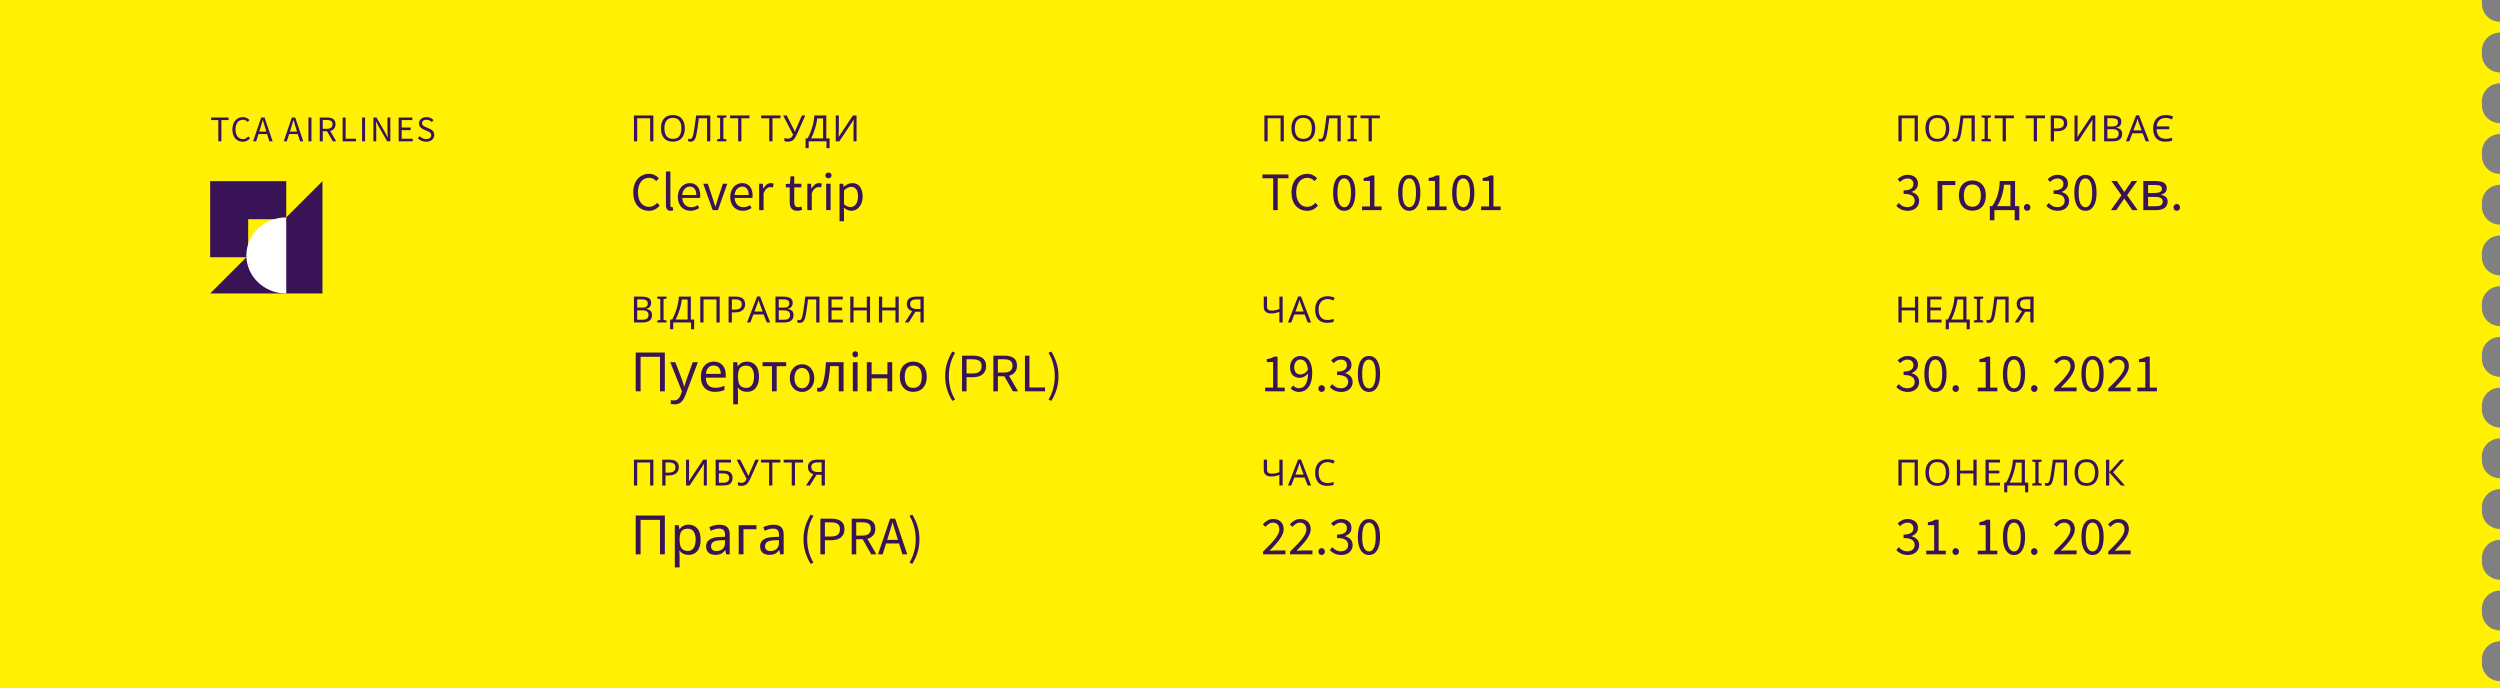 <svg width="690" height="190" viewBox="0 0 690 190" fill="none" xmlns="http://www.w3.org/2000/svg">
<rect x="0" y="0" width="690" height="190" fill="#808080" stroke="none"/>
<path fill-rule="evenodd" clip-rule="evenodd" d="M685 0V1C685 3.761 687.239 6 690 6V9C687.239 9 685 11.239 685 14V15C685 17.761 687.239 20 690 20V23C687.239 23 685 25.239 685 28V29C685 31.761 687.239 34 690 34V37C687.239 37 685 39.239 685 42V43C685 45.761 687.239 48 690 48V51C687.239 51 685 53.239 685 56V57C685 59.761 687.239 62 690 62V65C687.239 65 685 67.239 685 70V71C685 73.761 687.239 76 690 76V79C687.239 79 685 81.239 685 84V85C685 87.761 687.239 90 690 90V93C687.239 93 685 95.239 685 98V99C685 101.761 687.239 104 690 104V107C687.239 107 685 109.239 685 112V113C685 115.761 687.239 118 690 118V121C687.239 121 685 123.239 685 126V127C685 129.761 687.239 132 690 132V135C687.239 135 685 137.239 685 140V141C685 143.761 687.239 146 690 146V149C687.239 149 685 151.239 685 154V155C685 157.761 687.239 160 690 160V163C687.239 163 685 165.239 685 168V169C685 171.761 687.239 174 690 174V177C687.239 177 685 179.239 685 182V183C685 185.761 687.239 188 690 188V190H0V0H685Z" fill="#FFF101"/>
<path d="M351.39 49.21H348.42V48.16H355.62V49.21H352.65V58H351.39V49.21ZM356.456 53.08C356.456 52.29 356.566 51.58 356.786 50.95C357.006 50.32 357.311 49.785 357.701 49.345C358.091 48.905 358.551 48.57 359.081 48.34C359.621 48.1 360.206 47.98 360.836 47.98C361.436 47.98 361.961 48.105 362.411 48.355C362.861 48.595 363.231 48.875 363.521 49.195L362.816 49.99C362.556 49.71 362.266 49.49 361.946 49.33C361.636 49.16 361.271 49.075 360.851 49.075C360.381 49.075 359.956 49.17 359.576 49.36C359.196 49.54 358.871 49.805 358.601 50.155C358.331 50.495 358.121 50.91 357.971 51.4C357.821 51.89 357.746 52.44 357.746 53.05C357.746 53.67 357.816 54.23 357.956 54.73C358.106 55.22 358.311 55.64 358.571 55.99C358.831 56.34 359.146 56.61 359.516 56.8C359.896 56.99 360.321 57.085 360.791 57.085C361.271 57.085 361.686 56.99 362.036 56.8C362.396 56.61 362.736 56.34 363.056 55.99L363.761 56.755C363.371 57.205 362.931 57.555 362.441 57.805C361.951 58.055 361.391 58.18 360.761 58.18C360.141 58.18 359.566 58.065 359.036 57.835C358.516 57.605 358.061 57.275 357.671 56.845C357.291 56.405 356.991 55.87 356.771 55.24C356.561 54.6 356.456 53.88 356.456 53.08ZM371.012 58.18C370.042 58.18 369.287 57.75 368.747 56.89C368.207 56.03 367.937 54.795 367.937 53.185C367.937 51.575 368.207 50.35 368.747 49.51C369.287 48.67 370.042 48.25 371.012 48.25C371.972 48.25 372.722 48.67 373.262 49.51C373.802 50.35 374.072 51.575 374.072 53.185C374.072 54.795 373.802 56.03 373.262 56.89C372.722 57.75 371.972 58.18 371.012 58.18ZM371.012 57.19C371.292 57.19 371.542 57.115 371.762 56.965C371.992 56.805 372.187 56.565 372.347 56.245C372.517 55.915 372.647 55.5 372.737 55C372.827 54.49 372.872 53.885 372.872 53.185C372.872 52.485 372.827 51.885 372.737 51.385C372.647 50.885 372.517 50.48 372.347 50.17C372.187 49.85 371.992 49.615 371.762 49.465C371.542 49.315 371.292 49.24 371.012 49.24C370.732 49.24 370.477 49.315 370.247 49.465C370.017 49.615 369.817 49.85 369.647 50.17C369.487 50.48 369.362 50.885 369.272 51.385C369.182 51.885 369.137 52.485 369.137 53.185C369.137 54.585 369.307 55.605 369.647 56.245C369.997 56.875 370.452 57.19 371.012 57.19ZM375.918 56.98H378.108V49.93H376.368V49.135C376.808 49.055 377.188 48.96 377.508 48.85C377.838 48.73 378.133 48.59 378.393 48.43H379.338V56.98H381.318V58H375.918V56.98ZM388.957 58.18C387.987 58.18 387.232 57.75 386.692 56.89C386.152 56.03 385.882 54.795 385.882 53.185C385.882 51.575 386.152 50.35 386.692 49.51C387.232 48.67 387.987 48.25 388.957 48.25C389.917 48.25 390.667 48.67 391.207 49.51C391.747 50.35 392.017 51.575 392.017 53.185C392.017 54.795 391.747 56.03 391.207 56.89C390.667 57.75 389.917 58.18 388.957 58.18ZM388.957 57.19C389.237 57.19 389.487 57.115 389.707 56.965C389.937 56.805 390.132 56.565 390.292 56.245C390.462 55.915 390.592 55.5 390.682 55C390.772 54.49 390.817 53.885 390.817 53.185C390.817 52.485 390.772 51.885 390.682 51.385C390.592 50.885 390.462 50.48 390.292 50.17C390.132 49.85 389.937 49.615 389.707 49.465C389.487 49.315 389.237 49.24 388.957 49.24C388.677 49.24 388.422 49.315 388.192 49.465C387.962 49.615 387.762 49.85 387.592 50.17C387.432 50.48 387.307 50.885 387.217 51.385C387.127 51.885 387.082 52.485 387.082 53.185C387.082 54.585 387.252 55.605 387.592 56.245C387.942 56.875 388.397 57.19 388.957 57.19ZM393.863 56.98H396.053V49.93H394.313V49.135C394.753 49.055 395.133 48.96 395.453 48.85C395.783 48.73 396.078 48.59 396.338 48.43H397.283V56.98H399.263V58H393.863V56.98ZM403.869 58.18C402.899 58.18 402.144 57.75 401.604 56.89C401.064 56.03 400.794 54.795 400.794 53.185C400.794 51.575 401.064 50.35 401.604 49.51C402.144 48.67 402.899 48.25 403.869 48.25C404.829 48.25 405.579 48.67 406.119 49.51C406.659 50.35 406.929 51.575 406.929 53.185C406.929 54.795 406.659 56.03 406.119 56.89C405.579 57.75 404.829 58.18 403.869 58.18ZM403.869 57.19C404.149 57.19 404.399 57.115 404.619 56.965C404.849 56.805 405.044 56.565 405.204 56.245C405.374 55.915 405.504 55.5 405.594 55C405.684 54.49 405.729 53.885 405.729 53.185C405.729 52.485 405.684 51.885 405.594 51.385C405.504 50.885 405.374 50.48 405.204 50.17C405.044 49.85 404.849 49.615 404.619 49.465C404.399 49.315 404.149 49.24 403.869 49.24C403.589 49.24 403.334 49.315 403.104 49.465C402.874 49.615 402.674 49.85 402.504 50.17C402.344 50.48 402.219 50.885 402.129 51.385C402.039 51.885 401.994 52.485 401.994 53.185C401.994 54.585 402.164 55.605 402.504 56.245C402.854 56.875 403.309 57.19 403.869 57.19ZM408.775 56.98H410.965V49.93H409.225V49.135C409.665 49.055 410.045 48.96 410.365 48.85C410.695 48.73 410.99 48.59 411.25 48.43H412.195V56.98H414.175V58H408.775V56.98Z" fill="#381457"/>
<path d="M524.02 56.02C524.31 56.32 524.645 56.585 525.025 56.815C525.415 57.045 525.895 57.16 526.465 57.16C527.045 57.16 527.52 57.005 527.89 56.695C528.26 56.375 528.445 55.945 528.445 55.405C528.445 55.125 528.39 54.87 528.28 54.64C528.18 54.4 528.01 54.195 527.77 54.025C527.53 53.855 527.215 53.725 526.825 53.635C526.435 53.545 525.955 53.5 525.385 53.5V52.555C525.895 52.555 526.32 52.51 526.66 52.42C527.01 52.33 527.29 52.205 527.5 52.045C527.72 51.885 527.875 51.695 527.965 51.475C528.055 51.255 528.1 51.02 528.1 50.77C528.1 50.3 527.95 49.93 527.65 49.66C527.36 49.39 526.96 49.255 526.45 49.255C526.05 49.255 525.68 49.345 525.34 49.525C525.01 49.705 524.7 49.94 524.41 50.23L523.75 49.45C524.12 49.1 524.525 48.815 524.965 48.595C525.415 48.365 525.925 48.25 526.495 48.25C526.915 48.25 527.3 48.305 527.65 48.415C528 48.525 528.3 48.685 528.55 48.895C528.81 49.095 529.01 49.345 529.15 49.645C529.29 49.945 529.36 50.29 529.36 50.68C529.36 51.26 529.2 51.735 528.88 52.105C528.56 52.475 528.14 52.76 527.62 52.96V53.02C527.91 53.09 528.18 53.195 528.43 53.335C528.68 53.465 528.9 53.635 529.09 53.845C529.28 54.045 529.425 54.28 529.525 54.55C529.635 54.82 529.69 55.12 529.69 55.45C529.69 55.87 529.605 56.25 529.435 56.59C529.275 56.93 529.05 57.22 528.76 57.46C528.48 57.69 528.15 57.87 527.77 58C527.39 58.12 526.98 58.18 526.54 58.18C526.16 58.18 525.81 58.14 525.49 58.06C525.18 57.99 524.895 57.895 524.635 57.775C524.375 57.645 524.14 57.5 523.93 57.34C523.73 57.18 523.55 57.01 523.39 56.83L524.02 56.02ZM539.668 49.96V51.07H536.083V58H534.763V49.96H539.668ZM548.096 53.965C548.096 54.635 548.006 55.23 547.826 55.75C547.656 56.26 547.406 56.695 547.076 57.055C546.756 57.415 546.361 57.69 545.891 57.88C545.431 58.06 544.916 58.15 544.346 58.15C543.816 58.15 543.326 58.06 542.876 57.88C542.426 57.69 542.036 57.415 541.706 57.055C541.376 56.695 541.116 56.26 540.926 55.75C540.746 55.23 540.656 54.635 540.656 53.965C540.656 53.075 540.806 52.325 541.106 51.715C541.406 51.095 541.836 50.625 542.396 50.305C542.956 49.975 543.621 49.81 544.391 49.81C545.121 49.81 545.761 49.975 546.311 50.305C546.871 50.625 547.306 51.095 547.616 51.715C547.936 52.325 548.096 53.075 548.096 53.965ZM542.021 53.965C542.021 54.595 542.101 55.145 542.261 55.615C542.431 56.075 542.691 56.43 543.041 56.68C543.391 56.93 543.836 57.055 544.376 57.055C544.916 57.055 545.361 56.93 545.711 56.68C546.061 56.43 546.316 56.075 546.476 55.615C546.646 55.145 546.731 54.595 546.731 53.965C546.731 53.325 546.646 52.78 546.476 52.33C546.306 51.88 546.046 51.535 545.696 51.295C545.356 51.045 544.911 50.92 544.361 50.92C543.541 50.92 542.946 51.19 542.576 51.73C542.206 52.27 542.021 53.015 542.021 53.965ZM556.158 49.96V56.89H557.328V60.79H556.053V58H550.458V60.79H549.198V56.89H549.843C550.303 56.25 550.683 55.555 550.983 54.805C551.293 54.045 551.523 53.255 551.673 52.435C551.833 51.605 551.918 50.78 551.928 49.96H556.158ZM553.098 50.995C553.058 51.675 552.953 52.38 552.783 53.11C552.613 53.83 552.393 54.52 552.123 55.18C551.863 55.84 551.558 56.41 551.208 56.89H554.883V50.995H553.098ZM558.604 57.25C558.604 56.96 558.689 56.73 558.859 56.56C559.039 56.38 559.254 56.29 559.504 56.29C559.744 56.29 559.949 56.38 560.119 56.56C560.299 56.73 560.389 56.96 560.389 57.25C560.389 57.52 560.299 57.745 560.119 57.925C559.949 58.095 559.744 58.18 559.504 58.18C559.254 58.18 559.039 58.095 558.859 57.925C558.689 57.745 558.604 57.52 558.604 57.25ZM565.416 56.02C565.706 56.32 566.041 56.585 566.421 56.815C566.811 57.045 567.291 57.16 567.861 57.16C568.441 57.16 568.916 57.005 569.286 56.695C569.656 56.375 569.841 55.945 569.841 55.405C569.841 55.125 569.786 54.87 569.676 54.64C569.576 54.4 569.406 54.195 569.166 54.025C568.926 53.855 568.611 53.725 568.221 53.635C567.831 53.545 567.351 53.5 566.781 53.5V52.555C567.291 52.555 567.716 52.51 568.056 52.42C568.406 52.33 568.686 52.205 568.896 52.045C569.116 51.885 569.271 51.695 569.361 51.475C569.451 51.255 569.496 51.02 569.496 50.77C569.496 50.3 569.346 49.93 569.046 49.66C568.756 49.39 568.356 49.255 567.846 49.255C567.446 49.255 567.076 49.345 566.736 49.525C566.406 49.705 566.096 49.94 565.806 50.23L565.146 49.45C565.516 49.1 565.921 48.815 566.361 48.595C566.811 48.365 567.321 48.25 567.891 48.25C568.311 48.25 568.696 48.305 569.046 48.415C569.396 48.525 569.696 48.685 569.946 48.895C570.206 49.095 570.406 49.345 570.546 49.645C570.686 49.945 570.756 50.29 570.756 50.68C570.756 51.26 570.596 51.735 570.276 52.105C569.956 52.475 569.536 52.76 569.016 52.96V53.02C569.306 53.09 569.576 53.195 569.826 53.335C570.076 53.465 570.296 53.635 570.486 53.845C570.676 54.045 570.821 54.28 570.921 54.55C571.031 54.82 571.086 55.12 571.086 55.45C571.086 55.87 571.001 56.25 570.831 56.59C570.671 56.93 570.446 57.22 570.156 57.46C569.876 57.69 569.546 57.87 569.166 58C568.786 58.12 568.376 58.18 567.936 58.18C567.556 58.18 567.206 58.14 566.886 58.06C566.576 57.99 566.291 57.895 566.031 57.775C565.771 57.645 565.536 57.5 565.326 57.34C565.126 57.18 564.946 57.01 564.786 56.83L565.416 56.02ZM575.588 58.18C574.618 58.18 573.863 57.75 573.323 56.89C572.783 56.03 572.513 54.795 572.513 53.185C572.513 51.575 572.783 50.35 573.323 49.51C573.863 48.67 574.618 48.25 575.588 48.25C576.548 48.25 577.298 48.67 577.838 49.51C578.378 50.35 578.648 51.575 578.648 53.185C578.648 54.795 578.378 56.03 577.838 56.89C577.298 57.75 576.548 58.18 575.588 58.18ZM575.588 57.19C575.868 57.19 576.118 57.115 576.338 56.965C576.568 56.805 576.763 56.565 576.923 56.245C577.093 55.915 577.223 55.5 577.313 55C577.403 54.49 577.448 53.885 577.448 53.185C577.448 52.485 577.403 51.885 577.313 51.385C577.223 50.885 577.093 50.48 576.923 50.17C576.763 49.85 576.568 49.615 576.338 49.465C576.118 49.315 575.868 49.24 575.588 49.24C575.308 49.24 575.053 49.315 574.823 49.465C574.593 49.615 574.393 49.85 574.223 50.17C574.063 50.48 573.938 50.885 573.848 51.385C573.758 51.885 573.713 52.485 573.713 53.185C573.713 54.585 573.883 55.605 574.223 56.245C574.573 56.875 575.028 57.19 575.588 57.19ZM585.521 53.89L582.746 49.96H584.246L586.316 52.99L588.371 49.96H589.856L587.081 53.89L590.006 58H588.506L586.316 54.79L584.096 58H582.611L585.521 53.89ZM598.02 51.985C598.02 52.485 597.87 52.875 597.57 53.155C597.27 53.435 596.885 53.625 596.415 53.725V53.785C596.915 53.855 597.35 54.035 597.72 54.325C598.09 54.605 598.275 55.045 598.275 55.645C598.275 55.985 598.21 56.3 598.08 56.59C597.96 56.88 597.77 57.13 597.51 57.34C597.25 57.55 596.915 57.715 596.505 57.835C596.095 57.945 595.6 58 595.02 58H591.555V49.96H595.005C595.575 49.96 596.085 50.025 596.535 50.155C596.995 50.275 597.355 50.485 597.615 50.785C597.885 51.075 598.02 51.475 598.02 51.985ZM596.91 55.645C596.91 55.185 596.735 54.855 596.385 54.655C596.035 54.455 595.52 54.355 594.84 54.355H592.875V56.935H594.87C595.53 56.935 596.035 56.84 596.385 56.65C596.735 56.45 596.91 56.115 596.91 55.645ZM596.685 52.15C596.685 51.77 596.545 51.495 596.265 51.325C595.995 51.145 595.55 51.055 594.93 51.055H592.875V53.26H594.69C595.34 53.26 595.835 53.17 596.175 52.99C596.515 52.81 596.685 52.53 596.685 52.15ZM599.898 57.25C599.898 56.96 599.983 56.73 600.153 56.56C600.333 56.38 600.548 56.29 600.798 56.29C601.038 56.29 601.243 56.38 601.413 56.56C601.593 56.73 601.683 56.96 601.683 57.25C601.683 57.52 601.593 57.745 601.413 57.925C601.243 58.095 601.038 58.18 600.798 58.18C600.548 58.18 600.333 58.095 600.153 57.925C599.983 57.745 599.898 57.52 599.898 57.25Z" fill="#381457"/>
<path d="M348.97 39V31.86H354.33V39H353.44V32.65H349.87V39H348.97ZM363.014 35.42C363.014 35.973 362.944 36.477 362.804 36.93C362.664 37.377 362.454 37.763 362.174 38.09C361.901 38.417 361.558 38.667 361.144 38.84C360.738 39.013 360.264 39.1 359.724 39.1C359.164 39.1 358.678 39.013 358.264 38.84C357.851 38.66 357.508 38.41 357.234 38.09C356.961 37.763 356.758 37.373 356.624 36.92C356.491 36.467 356.424 35.963 356.424 35.41C356.424 34.677 356.544 34.037 356.784 33.49C357.024 32.943 357.388 32.517 357.874 32.21C358.368 31.903 358.988 31.75 359.734 31.75C360.448 31.75 361.048 31.903 361.534 32.21C362.021 32.51 362.388 32.937 362.634 33.49C362.888 34.037 363.014 34.68 363.014 35.42ZM357.374 35.42C357.374 36.02 357.458 36.537 357.624 36.97C357.791 37.403 358.048 37.737 358.394 37.97C358.748 38.203 359.191 38.32 359.724 38.32C360.264 38.32 360.704 38.203 361.044 37.97C361.391 37.737 361.648 37.403 361.814 36.97C361.981 36.537 362.064 36.02 362.064 35.42C362.064 34.52 361.878 33.817 361.504 33.31C361.131 32.797 360.541 32.54 359.734 32.54C359.194 32.54 358.748 32.657 358.394 32.89C358.048 33.117 357.791 33.447 357.624 33.88C357.458 34.307 357.374 34.82 357.374 35.42ZM370.042 39H369.142V32.65H366.882C366.835 33.017 366.785 33.403 366.732 33.81C366.678 34.21 366.622 34.607 366.562 35C366.508 35.393 366.455 35.763 366.402 36.11C366.348 36.457 366.295 36.76 366.242 37.02C366.155 37.467 366.048 37.847 365.922 38.16C365.795 38.473 365.625 38.71 365.412 38.87C365.205 39.03 364.932 39.11 364.592 39.11C364.478 39.11 364.362 39.097 364.242 39.07C364.128 39.05 364.028 39.023 363.942 38.99V38.24C364.015 38.273 364.098 38.303 364.192 38.33C364.285 38.35 364.385 38.36 364.492 38.36C364.692 38.36 364.848 38.28 364.962 38.12C365.082 37.953 365.175 37.75 365.242 37.51C365.308 37.263 365.365 37.02 365.412 36.78C365.452 36.587 365.498 36.33 365.552 36.01C365.605 35.683 365.662 35.303 365.722 34.87C365.788 34.437 365.855 33.967 365.922 33.46C365.995 32.947 366.065 32.413 366.132 31.86H370.042V39ZM374.492 39H371.912V38.48L372.752 38.29V32.58L371.912 32.38V31.86H374.492V32.38L373.652 32.58V38.29L374.492 38.48V39ZM378.63 39H377.73V32.65H375.5V31.86H380.85V32.65H378.63V39Z" fill="#381457"/>
<path d="M523.97 39V31.86H529.33V39H528.44V32.65H524.87V39H523.97ZM538.014 35.42C538.014 35.973 537.944 36.477 537.804 36.93C537.664 37.377 537.454 37.763 537.174 38.09C536.901 38.417 536.558 38.667 536.144 38.84C535.738 39.013 535.264 39.1 534.724 39.1C534.164 39.1 533.678 39.013 533.264 38.84C532.851 38.66 532.508 38.41 532.234 38.09C531.961 37.763 531.758 37.373 531.624 36.92C531.491 36.467 531.424 35.963 531.424 35.41C531.424 34.677 531.544 34.037 531.784 33.49C532.024 32.943 532.388 32.517 532.874 32.21C533.368 31.903 533.988 31.75 534.734 31.75C535.448 31.75 536.048 31.903 536.534 32.21C537.021 32.51 537.388 32.937 537.634 33.49C537.888 34.037 538.014 34.68 538.014 35.42ZM532.374 35.42C532.374 36.02 532.458 36.537 532.624 36.97C532.791 37.403 533.048 37.737 533.394 37.97C533.748 38.203 534.191 38.32 534.724 38.32C535.264 38.32 535.704 38.203 536.044 37.97C536.391 37.737 536.648 37.403 536.814 36.97C536.981 36.537 537.064 36.02 537.064 35.42C537.064 34.52 536.878 33.817 536.504 33.31C536.131 32.797 535.541 32.54 534.734 32.54C534.194 32.54 533.748 32.657 533.394 32.89C533.048 33.117 532.791 33.447 532.624 33.88C532.458 34.307 532.374 34.82 532.374 35.42ZM545.042 39H544.142V32.65H541.882C541.835 33.017 541.785 33.403 541.732 33.81C541.678 34.21 541.622 34.607 541.562 35C541.508 35.393 541.455 35.763 541.402 36.11C541.348 36.457 541.295 36.76 541.242 37.02C541.155 37.467 541.048 37.847 540.922 38.16C540.795 38.473 540.625 38.71 540.412 38.87C540.205 39.03 539.932 39.11 539.592 39.11C539.478 39.11 539.362 39.097 539.242 39.07C539.128 39.05 539.028 39.023 538.942 38.99V38.24C539.015 38.273 539.098 38.303 539.192 38.33C539.285 38.35 539.385 38.36 539.492 38.36C539.692 38.36 539.848 38.28 539.962 38.12C540.082 37.953 540.175 37.75 540.242 37.51C540.308 37.263 540.365 37.02 540.412 36.78C540.452 36.587 540.498 36.33 540.552 36.01C540.605 35.683 540.662 35.303 540.722 34.87C540.788 34.437 540.855 33.967 540.922 33.46C540.995 32.947 541.065 32.413 541.132 31.86H545.042V39ZM549.492 39H546.912V38.48L547.752 38.29V32.58L546.912 32.38V31.86H549.492V32.38L548.652 32.58V38.29L549.492 38.48V39ZM553.63 39H552.73V32.65H550.5V31.86H555.85V32.65H553.63V39ZM562.209 39H561.309V32.65H559.079V31.86H564.429V32.65H562.209V39ZM567.895 31.86C568.828 31.86 569.508 32.043 569.935 32.41C570.362 32.777 570.575 33.293 570.575 33.96C570.575 34.253 570.525 34.537 570.425 34.81C570.332 35.077 570.175 35.317 569.955 35.53C569.735 35.743 569.442 35.913 569.075 36.04C568.708 36.16 568.258 36.22 567.725 36.22H566.905V39H566.005V31.86H567.895ZM567.815 32.63H566.905V35.45H567.625C568.078 35.45 568.455 35.403 568.755 35.31C569.055 35.21 569.278 35.053 569.425 34.84C569.572 34.627 569.645 34.347 569.645 34C569.645 33.54 569.498 33.197 569.205 32.97C568.912 32.743 568.448 32.63 567.815 32.63ZM572.57 31.86H573.41V35.78C573.41 35.947 573.407 36.13 573.4 36.33C573.4 36.523 573.397 36.717 573.39 36.91C573.383 37.103 573.373 37.277 573.36 37.43C573.353 37.577 573.347 37.69 573.34 37.77H573.38L577.31 31.86H578.31V39H577.47V35.12C577.47 34.94 577.473 34.747 577.48 34.54C577.487 34.327 577.493 34.123 577.5 33.93C577.513 33.73 577.523 33.553 577.53 33.4C577.537 33.247 577.543 33.133 577.55 33.06H577.51L573.57 39H572.57V31.86ZM582.776 31.86C583.369 31.86 583.866 31.917 584.266 32.03C584.672 32.143 584.976 32.33 585.176 32.59C585.382 32.85 585.486 33.197 585.486 33.63C585.486 33.91 585.432 34.16 585.326 34.38C585.226 34.593 585.072 34.773 584.866 34.92C584.666 35.06 584.419 35.157 584.126 35.21V35.26C584.426 35.307 584.696 35.393 584.936 35.52C585.182 35.647 585.376 35.827 585.516 36.06C585.656 36.293 585.726 36.597 585.726 36.97C585.726 37.403 585.626 37.773 585.426 38.08C585.226 38.38 584.939 38.61 584.566 38.77C584.199 38.923 583.759 39 583.246 39H580.736V31.86H582.776ZM582.956 34.9C583.569 34.9 583.989 34.803 584.216 34.61C584.442 34.41 584.556 34.117 584.556 33.73C584.556 33.337 584.416 33.057 584.136 32.89C583.862 32.717 583.422 32.63 582.816 32.63H581.636V34.9H582.956ZM581.636 35.65V38.24H583.076C583.709 38.24 584.149 38.117 584.396 37.87C584.642 37.623 584.766 37.3 584.766 36.9C584.766 36.647 584.709 36.427 584.596 36.24C584.489 36.053 584.306 35.91 584.046 35.81C583.792 35.703 583.446 35.65 583.006 35.65H581.636ZM592.22 39L591.36 36.79H588.53L587.68 39H586.77L589.56 31.83H590.37L593.15 39H592.22ZM590.29 33.83C590.27 33.777 590.236 33.68 590.19 33.54C590.143 33.4 590.096 33.257 590.05 33.11C590.01 32.957 589.976 32.84 589.95 32.76C589.916 32.893 589.88 33.03 589.84 33.17C589.806 33.303 589.77 33.427 589.73 33.54C589.696 33.653 589.666 33.75 589.64 33.83L588.83 35.99H591.09L590.29 33.83ZM597.726 32.55C597.373 32.55 597.053 32.6 596.766 32.7C596.48 32.8 596.23 32.947 596.016 33.14C595.803 33.333 595.63 33.577 595.496 33.87C595.363 34.163 595.276 34.503 595.236 34.89H598.716V35.67H595.216C595.236 36.09 595.3 36.467 595.406 36.8C595.52 37.127 595.68 37.403 595.886 37.63C596.1 37.85 596.356 38.02 596.656 38.14C596.963 38.253 597.32 38.31 597.726 38.31C598.053 38.31 598.363 38.283 598.656 38.23C598.95 38.177 599.236 38.11 599.516 38.03V38.81C599.25 38.91 598.956 38.983 598.636 39.03C598.323 39.077 597.98 39.1 597.606 39.1C596.833 39.1 596.2 38.947 595.706 38.64C595.213 38.333 594.85 37.907 594.616 37.36C594.383 36.807 594.266 36.16 594.266 35.42C594.266 34.867 594.34 34.367 594.486 33.92C594.64 33.473 594.863 33.087 595.156 32.76C595.45 32.433 595.813 32.183 596.246 32.01C596.68 31.837 597.18 31.75 597.746 31.75C598.18 31.75 598.56 31.79 598.886 31.87C599.22 31.95 599.523 32.057 599.796 32.19L599.426 32.96C599.193 32.847 598.936 32.75 598.656 32.67C598.376 32.59 598.066 32.55 597.726 32.55Z" fill="#381457"/>
<path d="M174.78 53.08C174.78 52.29 174.89 51.58 175.11 50.95C175.33 50.32 175.635 49.785 176.025 49.345C176.415 48.905 176.875 48.57 177.405 48.34C177.945 48.1 178.53 47.98 179.16 47.98C179.76 47.98 180.285 48.105 180.735 48.355C181.185 48.595 181.555 48.875 181.845 49.195L181.14 49.99C180.88 49.71 180.59 49.49 180.27 49.33C179.96 49.16 179.595 49.075 179.175 49.075C178.705 49.075 178.28 49.17 177.9 49.36C177.52 49.54 177.195 49.805 176.925 50.155C176.655 50.495 176.445 50.91 176.295 51.4C176.145 51.89 176.07 52.44 176.07 53.05C176.07 53.67 176.14 54.23 176.28 54.73C176.43 55.22 176.635 55.64 176.895 55.99C177.155 56.34 177.47 56.61 177.84 56.8C178.22 56.99 178.645 57.085 179.115 57.085C179.595 57.085 180.01 56.99 180.36 56.8C180.72 56.61 181.06 56.34 181.38 55.99L182.085 56.755C181.695 57.205 181.255 57.555 180.765 57.805C180.275 58.055 179.715 58.18 179.085 58.18C178.465 58.18 177.89 58.065 177.36 57.835C176.84 57.605 176.385 57.275 175.995 56.845C175.615 56.405 175.315 55.87 175.095 55.24C174.885 54.6 174.78 53.88 174.78 53.08ZM183.799 47.32H185.029V56.62C185.029 56.82 185.064 56.96 185.134 57.04C185.204 57.12 185.284 57.16 185.374 57.16C185.414 57.16 185.449 57.16 185.479 57.16C185.519 57.16 185.574 57.15 185.644 57.13L185.809 58.06C185.729 58.1 185.634 58.13 185.524 58.15C185.414 58.17 185.274 58.18 185.104 58.18C184.634 58.18 184.299 58.04 184.099 57.76C183.899 57.48 183.799 57.07 183.799 56.53V47.32ZM187.083 54.37C187.083 53.77 187.173 53.235 187.353 52.765C187.543 52.285 187.788 51.88 188.088 51.55C188.398 51.22 188.748 50.97 189.138 50.8C189.528 50.62 189.933 50.53 190.353 50.53C190.813 50.53 191.223 50.61 191.583 50.77C191.953 50.93 192.258 51.16 192.498 51.46C192.748 51.76 192.938 52.12 193.068 52.54C193.198 52.96 193.263 53.43 193.263 53.95C193.263 54.22 193.248 54.445 193.218 54.625H188.298C188.348 55.415 188.588 56.04 189.018 56.5C189.458 56.96 190.028 57.19 190.728 57.19C191.078 57.19 191.398 57.14 191.688 57.04C191.988 56.93 192.273 56.79 192.543 56.62L192.978 57.43C192.658 57.63 192.303 57.805 191.913 57.955C191.523 58.105 191.078 58.18 190.578 58.18C190.088 58.18 189.628 58.095 189.198 57.925C188.778 57.745 188.408 57.495 188.088 57.175C187.778 56.845 187.533 56.445 187.353 55.975C187.173 55.505 187.083 54.97 187.083 54.37ZM192.183 53.815C192.183 53.065 192.023 52.495 191.703 52.105C191.393 51.705 190.953 51.505 190.383 51.505C190.123 51.505 189.873 51.56 189.633 51.67C189.403 51.77 189.193 51.92 189.003 52.12C188.813 52.31 188.653 52.55 188.523 52.84C188.403 53.12 188.323 53.445 188.283 53.815H192.183ZM194.087 50.71H195.362L196.742 54.85C196.852 55.21 196.962 55.57 197.072 55.93C197.192 56.29 197.307 56.645 197.417 56.995H197.477C197.587 56.645 197.697 56.29 197.807 55.93C197.917 55.57 198.027 55.21 198.137 54.85L199.517 50.71H200.732L198.152 58H196.712L194.087 50.71ZM201.541 54.37C201.541 53.77 201.631 53.235 201.811 52.765C202.001 52.285 202.246 51.88 202.546 51.55C202.856 51.22 203.206 50.97 203.596 50.8C203.986 50.62 204.391 50.53 204.811 50.53C205.271 50.53 205.681 50.61 206.041 50.77C206.411 50.93 206.716 51.16 206.956 51.46C207.206 51.76 207.396 52.12 207.526 52.54C207.656 52.96 207.721 53.43 207.721 53.95C207.721 54.22 207.706 54.445 207.676 54.625H202.756C202.806 55.415 203.046 56.04 203.476 56.5C203.916 56.96 204.486 57.19 205.186 57.19C205.536 57.19 205.856 57.14 206.146 57.04C206.446 56.93 206.731 56.79 207.001 56.62L207.436 57.43C207.116 57.63 206.761 57.805 206.371 57.955C205.981 58.105 205.536 58.18 205.036 58.18C204.546 58.18 204.086 58.095 203.656 57.925C203.236 57.745 202.866 57.495 202.546 57.175C202.236 56.845 201.991 56.445 201.811 55.975C201.631 55.505 201.541 54.97 201.541 54.37ZM206.641 53.815C206.641 53.065 206.481 52.495 206.161 52.105C205.851 51.705 205.411 51.505 204.841 51.505C204.581 51.505 204.331 51.56 204.091 51.67C203.861 51.77 203.651 51.92 203.461 52.12C203.271 52.31 203.111 52.55 202.981 52.84C202.861 53.12 202.781 53.445 202.741 53.815H206.641ZM209.522 50.71H210.542L210.647 52.03H210.692C210.942 51.57 211.242 51.205 211.592 50.935C211.952 50.665 212.342 50.53 212.762 50.53C213.052 50.53 213.312 50.58 213.542 50.68L213.302 51.76C213.182 51.72 213.072 51.69 212.972 51.67C212.872 51.65 212.747 51.64 212.597 51.64C212.287 51.64 211.962 51.765 211.622 52.015C211.292 52.265 211.002 52.7 210.752 53.32V58H209.522V50.71ZM217.964 51.715H216.884V50.785L218.024 50.71L218.174 48.67H219.209V50.71H221.174V51.715H219.209V55.765C219.209 56.215 219.289 56.565 219.449 56.815C219.619 57.055 219.914 57.175 220.334 57.175C220.464 57.175 220.604 57.155 220.754 57.115C220.904 57.075 221.039 57.03 221.159 56.98L221.399 57.91C221.199 57.98 220.979 58.04 220.739 58.09C220.509 58.15 220.279 58.18 220.049 58.18C219.659 58.18 219.329 58.12 219.059 58C218.799 57.88 218.584 57.715 218.414 57.505C218.254 57.295 218.139 57.04 218.069 56.74C217.999 56.44 217.964 56.11 217.964 55.75V51.715ZM222.823 50.71H223.843L223.948 52.03H223.993C224.243 51.57 224.543 51.205 224.893 50.935C225.253 50.665 225.643 50.53 226.063 50.53C226.353 50.53 226.613 50.58 226.843 50.68L226.603 51.76C226.483 51.72 226.373 51.69 226.273 51.67C226.173 51.65 226.048 51.64 225.898 51.64C225.588 51.64 225.263 51.765 224.923 52.015C224.593 52.265 224.303 52.7 224.053 53.32V58H222.823V50.71ZM228.653 49.21C228.413 49.21 228.208 49.135 228.038 48.985C227.878 48.835 227.798 48.645 227.798 48.415C227.798 48.175 227.878 47.985 228.038 47.845C228.208 47.695 228.413 47.62 228.653 47.62C228.893 47.62 229.093 47.695 229.253 47.845C229.423 47.985 229.508 48.175 229.508 48.415C229.508 48.645 229.423 48.835 229.253 48.985C229.093 49.135 228.893 49.21 228.653 49.21ZM228.023 50.71H229.253V58H228.023V50.71ZM232.944 58.615V61.075H231.714V50.71H232.734L232.839 51.55H232.884C233.214 51.27 233.574 51.03 233.964 50.83C234.364 50.63 234.779 50.53 235.209 50.53C235.679 50.53 236.094 50.62 236.454 50.8C236.814 50.97 237.114 51.22 237.354 51.55C237.594 51.87 237.774 52.26 237.894 52.72C238.024 53.17 238.089 53.68 238.089 54.25C238.089 54.87 238.004 55.425 237.834 55.915C237.664 56.395 237.434 56.805 237.144 57.145C236.854 57.485 236.519 57.745 236.139 57.925C235.759 58.095 235.359 58.18 234.939 58.18C234.599 58.18 234.259 58.105 233.919 57.955C233.589 57.805 233.254 57.6 232.914 57.34L232.944 58.615ZM232.944 56.38C233.274 56.66 233.594 56.86 233.904 56.98C234.214 57.09 234.489 57.145 234.729 57.145C235.029 57.145 235.304 57.08 235.554 56.95C235.814 56.81 236.034 56.62 236.214 56.38C236.404 56.13 236.549 55.825 236.649 55.465C236.759 55.105 236.814 54.7 236.814 54.25C236.814 53.85 236.779 53.485 236.709 53.155C236.639 52.825 236.524 52.545 236.364 52.315C236.214 52.075 236.014 51.89 235.764 51.76C235.524 51.63 235.234 51.565 234.894 51.565C234.584 51.565 234.269 51.65 233.949 51.82C233.639 51.99 233.304 52.235 232.944 52.555V56.38Z" fill="#381457"/>
<path d="M174.97 39V31.86H180.33V39H179.44V32.65H175.87V39H174.97ZM189.014 35.42C189.014 35.973 188.944 36.477 188.804 36.93C188.664 37.377 188.454 37.763 188.174 38.09C187.901 38.417 187.558 38.667 187.144 38.84C186.738 39.013 186.264 39.1 185.724 39.1C185.164 39.1 184.678 39.013 184.264 38.84C183.851 38.66 183.508 38.41 183.234 38.09C182.961 37.763 182.758 37.373 182.624 36.92C182.491 36.467 182.424 35.963 182.424 35.41C182.424 34.677 182.544 34.037 182.784 33.49C183.024 32.943 183.388 32.517 183.874 32.21C184.368 31.903 184.988 31.75 185.734 31.75C186.448 31.75 187.048 31.903 187.534 32.21C188.021 32.51 188.388 32.937 188.634 33.49C188.888 34.037 189.014 34.68 189.014 35.42ZM183.374 35.42C183.374 36.02 183.458 36.537 183.624 36.97C183.791 37.403 184.048 37.737 184.394 37.97C184.748 38.203 185.191 38.32 185.724 38.32C186.264 38.32 186.704 38.203 187.044 37.97C187.391 37.737 187.648 37.403 187.814 36.97C187.981 36.537 188.064 36.02 188.064 35.42C188.064 34.52 187.878 33.817 187.504 33.31C187.131 32.797 186.541 32.54 185.734 32.54C185.194 32.54 184.748 32.657 184.394 32.89C184.048 33.117 183.791 33.447 183.624 33.88C183.458 34.307 183.374 34.82 183.374 35.42ZM196.042 39H195.142V32.65H192.882C192.835 33.017 192.785 33.403 192.732 33.81C192.678 34.21 192.622 34.607 192.562 35C192.508 35.393 192.455 35.763 192.402 36.11C192.348 36.457 192.295 36.76 192.242 37.02C192.155 37.467 192.048 37.847 191.922 38.16C191.795 38.473 191.625 38.71 191.412 38.87C191.205 39.03 190.932 39.11 190.592 39.11C190.478 39.11 190.362 39.097 190.242 39.07C190.128 39.05 190.028 39.023 189.942 38.99V38.24C190.015 38.273 190.098 38.303 190.192 38.33C190.285 38.35 190.385 38.36 190.492 38.36C190.692 38.36 190.848 38.28 190.962 38.12C191.082 37.953 191.175 37.75 191.242 37.51C191.308 37.263 191.365 37.02 191.412 36.78C191.452 36.587 191.498 36.33 191.552 36.01C191.605 35.683 191.662 35.303 191.722 34.87C191.788 34.437 191.855 33.967 191.922 33.46C191.995 32.947 192.065 32.413 192.132 31.86H196.042V39ZM200.492 39H197.912V38.48L198.752 38.29V32.58L197.912 32.38V31.86H200.492V32.38L199.652 32.58V38.29L200.492 38.48V39ZM204.63 39H203.73V32.65H201.5V31.86H206.85V32.65H204.63V39ZM213.209 39H212.309V32.65H210.079V31.86H215.429V32.65H213.209V39ZM219.995 36.97C219.782 37.443 219.565 37.84 219.345 38.16C219.132 38.473 218.878 38.71 218.585 38.87C218.292 39.023 217.918 39.1 217.465 39.1C217.278 39.1 217.102 39.087 216.935 39.06C216.775 39.033 216.628 38.997 216.495 38.95V38.06C216.628 38.12 216.772 38.17 216.925 38.21C217.078 38.243 217.238 38.26 217.405 38.26C217.652 38.26 217.862 38.227 218.035 38.16C218.215 38.087 218.372 37.97 218.505 37.81C218.645 37.65 218.775 37.437 218.895 37.17L216.145 31.86H217.135L219.125 35.79C219.152 35.837 219.178 35.893 219.205 35.96C219.232 36.02 219.258 36.083 219.285 36.15C219.318 36.217 219.345 36.28 219.365 36.34H219.405C219.425 36.293 219.445 36.24 219.465 36.18C219.492 36.113 219.515 36.05 219.535 35.99C219.562 35.923 219.585 35.867 219.605 35.82L221.325 31.86H222.275L219.995 36.97ZM228.057 31.86V38.2H228.967V40.88H228.107V39H223.197V40.88H222.337V38.2H222.887C223.127 37.787 223.354 37.323 223.567 36.81C223.787 36.297 223.981 35.76 224.147 35.2C224.314 34.633 224.451 34.067 224.557 33.5C224.664 32.933 224.731 32.387 224.757 31.86H228.057ZM225.547 32.67C225.521 33.057 225.454 33.493 225.347 33.98C225.247 34.467 225.117 34.967 224.957 35.48C224.804 35.987 224.631 36.477 224.437 36.95C224.251 37.423 224.051 37.84 223.837 38.2H227.167V32.67H225.547ZM230.671 31.86H231.511V35.78C231.511 35.947 231.508 36.13 231.501 36.33C231.501 36.523 231.498 36.717 231.491 36.91C231.485 37.103 231.475 37.277 231.461 37.43C231.455 37.577 231.448 37.69 231.441 37.77H231.481L235.411 31.86H236.411V39H235.571V35.12C235.571 34.94 235.575 34.747 235.581 34.54C235.588 34.327 235.595 34.123 235.601 33.93C235.615 33.73 235.625 33.553 235.631 33.4C235.638 33.247 235.645 33.133 235.651 33.06H235.611L231.671 39H230.671V31.86Z" fill="#381457"/>
<path d="M175.455 108V97.29H183.495V108H182.16V98.475H176.805V108H175.455ZM184.987 99.96H186.397L188.137 104.535C188.237 104.805 188.327 105.065 188.407 105.315C188.497 105.565 188.577 105.81 188.647 106.05C188.717 106.28 188.772 106.505 188.812 106.725H188.872C188.932 106.475 189.027 106.15 189.157 105.75C189.287 105.34 189.422 104.93 189.562 104.52L191.197 99.96H192.622L189.157 109.11C188.967 109.61 188.742 110.045 188.482 110.415C188.232 110.795 187.922 111.085 187.552 111.285C187.192 111.495 186.752 111.6 186.232 111.6C185.992 111.6 185.782 111.585 185.602 111.555C185.422 111.535 185.267 111.51 185.137 111.48V110.43C185.247 110.45 185.377 110.47 185.527 110.49C185.687 110.51 185.852 110.52 186.022 110.52C186.332 110.52 186.597 110.46 186.817 110.34C187.047 110.23 187.242 110.065 187.402 109.845C187.562 109.635 187.697 109.385 187.807 109.095L188.227 108.03L184.987 99.96ZM196.998 99.81C197.688 99.81 198.278 99.96 198.768 100.26C199.268 100.56 199.648 100.985 199.908 101.535C200.178 102.075 200.313 102.71 200.313 103.44V104.235H194.808C194.828 105.145 195.058 105.84 195.498 106.32C195.948 106.79 196.573 107.025 197.373 107.025C197.883 107.025 198.333 106.98 198.723 106.89C199.123 106.79 199.533 106.65 199.953 106.47V107.625C199.543 107.805 199.138 107.935 198.738 108.015C198.338 108.105 197.863 108.15 197.313 108.15C196.553 108.15 195.878 107.995 195.288 107.685C194.708 107.375 194.253 106.915 193.923 106.305C193.603 105.685 193.443 104.93 193.443 104.04C193.443 103.16 193.588 102.405 193.878 101.775C194.178 101.145 194.593 100.66 195.123 100.32C195.663 99.98 196.288 99.81 196.998 99.81ZM196.983 100.89C196.353 100.89 195.853 101.095 195.483 101.505C195.123 101.905 194.908 102.465 194.838 103.185H198.933C198.933 102.725 198.863 102.325 198.723 101.985C198.583 101.645 198.368 101.38 198.078 101.19C197.798 100.99 197.433 100.89 196.983 100.89ZM206.185 99.81C207.175 99.81 207.97 100.155 208.57 100.845C209.18 101.535 209.485 102.575 209.485 103.965C209.485 104.875 209.345 105.645 209.065 106.275C208.795 106.895 208.41 107.365 207.91 107.685C207.42 107.995 206.84 108.15 206.17 108.15C205.76 108.15 205.395 108.095 205.075 107.985C204.755 107.875 204.48 107.735 204.25 107.565C204.03 107.385 203.84 107.19 203.68 106.98H203.59C203.61 107.15 203.63 107.365 203.65 107.625C203.67 107.885 203.68 108.11 203.68 108.3V111.6H202.36V99.96H203.44L203.62 101.055H203.68C203.84 100.825 204.03 100.615 204.25 100.425C204.48 100.235 204.75 100.085 205.06 99.975C205.38 99.865 205.755 99.81 206.185 99.81ZM205.945 100.92C205.405 100.92 204.97 101.025 204.64 101.235C204.31 101.435 204.07 101.74 203.92 102.15C203.77 102.56 203.69 103.08 203.68 103.71V103.965C203.68 104.625 203.75 105.185 203.89 105.645C204.03 106.105 204.265 106.455 204.595 106.695C204.935 106.935 205.395 107.055 205.975 107.055C206.465 107.055 206.865 106.92 207.175 106.65C207.495 106.38 207.73 106.015 207.88 105.555C208.04 105.085 208.12 104.55 208.12 103.95C208.12 103.03 207.94 102.295 207.58 101.745C207.23 101.195 206.685 100.92 205.945 100.92ZM216.992 101.07H214.367V108H213.062V101.07H210.467V99.96H216.992V101.07ZM217.991 104.37C217.991 103.76 218.081 103.22 218.261 102.75C218.451 102.27 218.701 101.865 219.011 101.535C219.321 101.205 219.676 100.955 220.076 100.785C220.486 100.615 220.916 100.53 221.366 100.53C221.816 100.53 222.241 100.615 222.641 100.785C223.051 100.955 223.411 101.205 223.721 101.535C224.031 101.865 224.276 102.27 224.456 102.75C224.646 103.22 224.741 103.76 224.741 104.37C224.741 104.97 224.646 105.51 224.456 105.99C224.276 106.46 224.031 106.86 223.721 107.19C223.411 107.51 223.051 107.755 222.641 107.925C222.241 108.095 221.816 108.18 221.366 108.18C220.916 108.18 220.486 108.095 220.076 107.925C219.676 107.755 219.321 107.51 219.011 107.19C218.701 106.86 218.451 106.46 218.261 105.99C218.081 105.51 217.991 104.97 217.991 104.37ZM219.266 104.37C219.266 104.79 219.316 105.17 219.416 105.51C219.516 105.85 219.656 106.145 219.836 106.395C220.026 106.635 220.251 106.825 220.511 106.965C220.771 107.095 221.056 107.16 221.366 107.16C221.676 107.16 221.961 107.095 222.221 106.965C222.481 106.825 222.701 106.635 222.881 106.395C223.071 106.145 223.216 105.85 223.316 105.51C223.416 105.17 223.466 104.79 223.466 104.37C223.466 103.95 223.416 103.57 223.316 103.23C223.216 102.88 223.071 102.58 222.881 102.33C222.701 102.08 222.481 101.89 222.221 101.76C221.961 101.62 221.676 101.55 221.366 101.55C221.056 101.55 220.771 101.62 220.511 101.76C220.251 101.89 220.026 102.08 219.836 102.33C219.656 102.58 219.516 102.88 219.416 103.23C219.316 103.57 219.266 103.95 219.266 104.37ZM232.826 108H231.491V101.055H229.121C229.021 102.325 228.896 103.41 228.746 104.31C228.596 105.2 228.406 105.925 228.176 106.485C227.946 107.045 227.671 107.455 227.351 107.715C227.031 107.975 226.656 108.105 226.226 108.105C226.096 108.105 225.966 108.095 225.836 108.075C225.716 108.065 225.616 108.04 225.536 108V107.01C225.596 107.03 225.661 107.045 225.731 107.055C225.801 107.065 225.871 107.07 225.941 107.07C226.161 107.07 226.361 106.98 226.541 106.8C226.721 106.62 226.881 106.345 227.021 105.975C227.171 105.605 227.306 105.14 227.426 104.58C227.546 104.01 227.651 103.34 227.741 102.57C227.831 101.8 227.911 100.93 227.981 99.96H232.826V108ZM236.698 99.96V108H235.378V99.96H236.698ZM236.053 96.945C236.253 96.945 236.428 97.015 236.578 97.155C236.738 97.285 236.818 97.495 236.818 97.785C236.818 98.065 236.738 98.275 236.578 98.415C236.428 98.555 236.253 98.625 236.053 98.625C235.833 98.625 235.648 98.555 235.498 98.415C235.348 98.275 235.273 98.065 235.273 97.785C235.273 97.495 235.348 97.285 235.498 97.155C235.648 97.015 235.833 96.945 236.053 96.945ZM240.565 99.96V103.305H244.93V99.96H246.25V108H244.93V104.415H240.565V108H239.245V99.96H240.565ZM255.786 103.965C255.786 104.635 255.696 105.23 255.516 105.75C255.346 106.26 255.096 106.695 254.766 107.055C254.446 107.415 254.051 107.69 253.581 107.88C253.121 108.06 252.606 108.15 252.036 108.15C251.506 108.15 251.016 108.06 250.566 107.88C250.116 107.69 249.726 107.415 249.396 107.055C249.066 106.695 248.806 106.26 248.616 105.75C248.436 105.23 248.346 104.635 248.346 103.965C248.346 103.075 248.496 102.325 248.796 101.715C249.096 101.095 249.526 100.625 250.086 100.305C250.646 99.975 251.311 99.81 252.081 99.81C252.811 99.81 253.451 99.975 254.001 100.305C254.561 100.625 254.996 101.095 255.306 101.715C255.626 102.325 255.786 103.075 255.786 103.965ZM249.711 103.965C249.711 104.595 249.791 105.145 249.951 105.615C250.121 106.075 250.381 106.43 250.731 106.68C251.081 106.93 251.526 107.055 252.066 107.055C252.606 107.055 253.051 106.93 253.401 106.68C253.751 106.43 254.006 106.075 254.166 105.615C254.336 105.145 254.421 104.595 254.421 103.965C254.421 103.325 254.336 102.78 254.166 102.33C253.996 101.88 253.736 101.535 253.386 101.295C253.046 101.045 252.601 100.92 252.051 100.92C251.231 100.92 250.636 101.19 250.266 101.73C249.896 102.27 249.711 103.015 249.711 103.965ZM262.845 110.64C262.225 109.64 261.74 108.585 261.39 107.475C261.04 106.365 260.865 105.15 260.865 103.83C260.865 102.51 261.04 101.3 261.39 100.2C261.74 99.09 262.225 98.03 262.845 97.02L263.61 97.38C263.03 98.34 262.595 99.37 262.305 100.47C262.025 101.56 261.885 102.68 261.885 103.83C261.885 104.98 262.025 106.105 262.305 107.205C262.595 108.295 263.03 109.32 263.61 110.28L262.845 110.64ZM265.526 98.16H268.541C269.081 98.16 269.576 98.21 270.026 98.31C270.476 98.41 270.856 98.575 271.166 98.805C271.486 99.025 271.731 99.32 271.901 99.69C272.081 100.06 272.171 100.515 272.171 101.055C272.171 101.575 272.081 102.025 271.901 102.405C271.731 102.785 271.486 103.1 271.166 103.35C270.846 103.6 270.461 103.79 270.011 103.92C269.571 104.04 269.081 104.1 268.541 104.1H266.771V108H265.526V98.16ZM268.391 103.08C269.251 103.08 269.886 102.92 270.296 102.6C270.716 102.27 270.926 101.755 270.926 101.055C270.926 100.345 270.716 99.855 270.296 99.585C269.876 99.305 269.241 99.165 268.391 99.165H266.771V103.08H268.391ZM275.413 102.825H277.063C277.833 102.825 278.423 102.67 278.833 102.36C279.243 102.04 279.448 101.56 279.448 100.92C279.448 100.27 279.243 99.815 278.833 99.555C278.423 99.295 277.833 99.165 277.063 99.165H275.413V102.825ZM279.568 108L277.198 103.845H275.413V108H274.168V98.16H277.243C277.743 98.16 278.203 98.21 278.623 98.31C279.053 98.4 279.418 98.555 279.718 98.775C280.028 98.995 280.268 99.28 280.438 99.63C280.608 99.98 280.693 100.41 280.693 100.92C280.693 101.69 280.493 102.305 280.093 102.765C279.693 103.225 279.158 103.54 278.488 103.71L280.978 108H279.568ZM282.884 98.16H284.129V106.935H288.434V108H282.884V98.16ZM289.399 110.28C289.979 109.32 290.409 108.295 290.689 107.205C290.979 106.105 291.124 104.98 291.124 103.83C291.124 102.68 290.979 101.56 290.689 100.47C290.409 99.37 289.979 98.34 289.399 97.38L290.164 97.02C290.784 98.03 291.269 99.09 291.619 100.2C291.969 101.3 292.144 102.51 292.144 103.83C292.144 105.15 291.969 106.365 291.619 107.475C291.269 108.585 290.784 109.64 290.164 110.64L289.399 110.28Z" fill="#381457"/>
<path d="M349.185 106.98H351.375V99.93H349.635V99.135C350.075 99.055 350.455 98.96 350.775 98.85C351.105 98.73 351.4 98.59 351.66 98.43H352.605V106.98H354.585V108H349.185V106.98ZM358.981 103.35C359.291 103.35 359.621 103.255 359.971 103.065C360.331 102.865 360.671 102.535 360.991 102.075C360.911 101.135 360.691 100.425 360.331 99.945C359.971 99.465 359.486 99.225 358.876 99.225C358.646 99.225 358.426 99.275 358.216 99.375C358.016 99.475 357.841 99.62 357.691 99.81C357.541 99.99 357.421 100.21 357.331 100.47C357.251 100.73 357.211 101.015 357.211 101.325C357.211 101.955 357.356 102.45 357.646 102.81C357.936 103.17 358.381 103.35 358.981 103.35ZM356.911 106.395C357.111 106.625 357.346 106.81 357.616 106.95C357.896 107.09 358.186 107.16 358.486 107.16C358.826 107.16 359.146 107.09 359.446 106.95C359.746 106.81 360.011 106.58 360.241 106.26C360.471 105.93 360.656 105.505 360.796 104.985C360.936 104.465 361.011 103.82 361.021 103.05C360.721 103.43 360.371 103.73 359.971 103.95C359.571 104.17 359.171 104.28 358.771 104.28C357.941 104.28 357.281 104.035 356.791 103.545C356.301 103.055 356.056 102.315 356.056 101.325C356.056 100.865 356.131 100.45 356.281 100.08C356.431 99.7 356.631 99.375 356.881 99.105C357.141 98.835 357.441 98.625 357.781 98.475C358.131 98.325 358.496 98.25 358.876 98.25C359.346 98.25 359.781 98.345 360.181 98.535C360.591 98.725 360.941 99.015 361.231 99.405C361.531 99.785 361.761 100.265 361.921 100.845C362.091 101.415 362.176 102.085 362.176 102.855C362.176 103.815 362.076 104.635 361.876 105.315C361.676 105.985 361.406 106.535 361.066 106.965C360.726 107.385 360.336 107.695 359.896 107.895C359.466 108.085 359.011 108.18 358.531 108.18C358.021 108.18 357.571 108.085 357.181 107.895C356.801 107.705 356.481 107.465 356.221 107.175L356.911 106.395ZM363.887 107.25C363.887 106.96 363.972 106.73 364.142 106.56C364.322 106.38 364.537 106.29 364.787 106.29C365.027 106.29 365.232 106.38 365.402 106.56C365.582 106.73 365.672 106.96 365.672 107.25C365.672 107.52 365.582 107.745 365.402 107.925C365.232 108.095 365.027 108.18 364.787 108.18C364.537 108.18 364.322 108.095 364.142 107.925C363.972 107.745 363.887 107.52 363.887 107.25ZM367.667 106.02C367.957 106.32 368.292 106.585 368.672 106.815C369.062 107.045 369.542 107.16 370.112 107.16C370.692 107.16 371.167 107.005 371.537 106.695C371.907 106.375 372.092 105.945 372.092 105.405C372.092 105.125 372.037 104.87 371.927 104.64C371.827 104.4 371.657 104.195 371.417 104.025C371.177 103.855 370.862 103.725 370.472 103.635C370.082 103.545 369.602 103.5 369.032 103.5V102.555C369.542 102.555 369.967 102.51 370.307 102.42C370.657 102.33 370.937 102.205 371.147 102.045C371.367 101.885 371.522 101.695 371.612 101.475C371.702 101.255 371.747 101.02 371.747 100.77C371.747 100.3 371.597 99.93 371.297 99.66C371.007 99.39 370.607 99.255 370.097 99.255C369.697 99.255 369.327 99.345 368.987 99.525C368.657 99.705 368.347 99.94 368.057 100.23L367.397 99.45C367.767 99.1 368.172 98.815 368.612 98.595C369.062 98.365 369.572 98.25 370.142 98.25C370.562 98.25 370.947 98.305 371.297 98.415C371.647 98.525 371.947 98.685 372.197 98.895C372.457 99.095 372.657 99.345 372.797 99.645C372.937 99.945 373.007 100.29 373.007 100.68C373.007 101.26 372.847 101.735 372.527 102.105C372.207 102.475 371.787 102.76 371.267 102.96V103.02C371.557 103.09 371.827 103.195 372.077 103.335C372.327 103.465 372.547 103.635 372.737 103.845C372.927 104.045 373.072 104.28 373.172 104.55C373.282 104.82 373.337 105.12 373.337 105.45C373.337 105.87 373.252 106.25 373.082 106.59C372.922 106.93 372.697 107.22 372.407 107.46C372.127 107.69 371.797 107.87 371.417 108C371.037 108.12 370.627 108.18 370.187 108.18C369.807 108.18 369.457 108.14 369.137 108.06C368.827 107.99 368.542 107.895 368.282 107.775C368.022 107.645 367.787 107.5 367.577 107.34C367.377 107.18 367.197 107.01 367.037 106.83L367.667 106.02ZM377.839 108.18C376.869 108.18 376.114 107.75 375.574 106.89C375.034 106.03 374.764 104.795 374.764 103.185C374.764 101.575 375.034 100.35 375.574 99.51C376.114 98.67 376.869 98.25 377.839 98.25C378.799 98.25 379.549 98.67 380.089 99.51C380.629 100.35 380.899 101.575 380.899 103.185C380.899 104.795 380.629 106.03 380.089 106.89C379.549 107.75 378.799 108.18 377.839 108.18ZM377.839 107.19C378.119 107.19 378.369 107.115 378.589 106.965C378.819 106.805 379.014 106.565 379.174 106.245C379.344 105.915 379.474 105.5 379.564 105C379.654 104.49 379.699 103.885 379.699 103.185C379.699 102.485 379.654 101.885 379.564 101.385C379.474 100.885 379.344 100.48 379.174 100.17C379.014 99.85 378.819 99.615 378.589 99.465C378.369 99.315 378.119 99.24 377.839 99.24C377.559 99.24 377.304 99.315 377.074 99.465C376.844 99.615 376.644 99.85 376.474 100.17C376.314 100.48 376.189 100.885 376.099 101.385C376.009 101.885 375.964 102.485 375.964 103.185C375.964 104.585 376.134 105.605 376.474 106.245C376.824 106.875 377.279 107.19 377.839 107.19Z" fill="#381457"/>
<path d="M354.01 89H353.11V86.07C352.723 86.203 352.36 86.313 352.02 86.4C351.687 86.48 351.313 86.52 350.9 86.52C350.233 86.52 349.717 86.367 349.35 86.06C348.983 85.747 348.8 85.297 348.8 84.71V81.86H349.7V84.58C349.7 84.967 349.8 85.257 350 85.45C350.207 85.637 350.537 85.73 350.99 85.73C351.383 85.73 351.737 85.693 352.05 85.62C352.363 85.547 352.717 85.447 353.11 85.32V81.86H354.01V89ZM360.932 89L360.072 86.79H357.242L356.392 89H355.482L358.272 81.83H359.082L361.862 89H360.932ZM359.002 83.83C358.982 83.777 358.949 83.68 358.902 83.54C358.856 83.4 358.809 83.257 358.762 83.11C358.722 82.957 358.689 82.84 358.662 82.76C358.629 82.893 358.592 83.03 358.552 83.17C358.519 83.303 358.482 83.427 358.442 83.54C358.409 83.653 358.379 83.75 358.352 83.83L357.542 85.99H359.802L359.002 83.83ZM366.399 82.55C366.019 82.55 365.676 82.617 365.369 82.75C365.062 82.877 364.802 83.067 364.589 83.32C364.376 83.567 364.212 83.87 364.099 84.23C363.986 84.583 363.929 84.983 363.929 85.43C363.929 86.017 364.019 86.527 364.199 86.96C364.386 87.393 364.659 87.727 365.019 87.96C365.386 88.193 365.842 88.31 366.389 88.31C366.702 88.31 366.999 88.283 367.279 88.23C367.559 88.177 367.832 88.11 368.099 88.03V88.81C367.832 88.91 367.556 88.983 367.269 89.03C366.989 89.077 366.652 89.1 366.259 89.1C365.532 89.1 364.926 88.95 364.439 88.65C363.952 88.35 363.586 87.923 363.339 87.37C363.099 86.817 362.979 86.167 362.979 85.42C362.979 84.88 363.052 84.387 363.199 83.94C363.352 83.493 363.572 83.107 363.859 82.78C364.152 82.453 364.512 82.203 364.939 82.03C365.366 81.85 365.856 81.76 366.409 81.76C366.776 81.76 367.129 81.797 367.469 81.87C367.809 81.943 368.112 82.047 368.379 82.18L368.019 82.94C367.799 82.84 367.552 82.75 367.279 82.67C367.012 82.59 366.719 82.55 366.399 82.55Z" fill="#381457"/>
<path d="M524.02 106.02C524.31 106.32 524.645 106.585 525.025 106.815C525.415 107.045 525.895 107.16 526.465 107.16C527.045 107.16 527.52 107.005 527.89 106.695C528.26 106.375 528.445 105.945 528.445 105.405C528.445 105.125 528.39 104.87 528.28 104.64C528.18 104.4 528.01 104.195 527.77 104.025C527.53 103.855 527.215 103.725 526.825 103.635C526.435 103.545 525.955 103.5 525.385 103.5V102.555C525.895 102.555 526.32 102.51 526.66 102.42C527.01 102.33 527.29 102.205 527.5 102.045C527.72 101.885 527.875 101.695 527.965 101.475C528.055 101.255 528.1 101.02 528.1 100.77C528.1 100.3 527.95 99.93 527.65 99.66C527.36 99.39 526.96 99.255 526.45 99.255C526.05 99.255 525.68 99.345 525.34 99.525C525.01 99.705 524.7 99.94 524.41 100.23L523.75 99.45C524.12 99.1 524.525 98.815 524.965 98.595C525.415 98.365 525.925 98.25 526.495 98.25C526.915 98.25 527.3 98.305 527.65 98.415C528 98.525 528.3 98.685 528.55 98.895C528.81 99.095 529.01 99.345 529.15 99.645C529.29 99.945 529.36 100.29 529.36 100.68C529.36 101.26 529.2 101.735 528.88 102.105C528.56 102.475 528.14 102.76 527.62 102.96V103.02C527.91 103.09 528.18 103.195 528.43 103.335C528.68 103.465 528.9 103.635 529.09 103.845C529.28 104.045 529.425 104.28 529.525 104.55C529.635 104.82 529.69 105.12 529.69 105.45C529.69 105.87 529.605 106.25 529.435 106.59C529.275 106.93 529.05 107.22 528.76 107.46C528.48 107.69 528.15 107.87 527.77 108C527.39 108.12 526.98 108.18 526.54 108.18C526.16 108.18 525.81 108.14 525.49 108.06C525.18 107.99 524.895 107.895 524.635 107.775C524.375 107.645 524.14 107.5 523.93 107.34C523.73 107.18 523.55 107.01 523.39 106.83L524.02 106.02ZM534.191 108.18C533.221 108.18 532.466 107.75 531.926 106.89C531.386 106.03 531.116 104.795 531.116 103.185C531.116 101.575 531.386 100.35 531.926 99.51C532.466 98.67 533.221 98.25 534.191 98.25C535.151 98.25 535.901 98.67 536.441 99.51C536.981 100.35 537.251 101.575 537.251 103.185C537.251 104.795 536.981 106.03 536.441 106.89C535.901 107.75 535.151 108.18 534.191 108.18ZM534.191 107.19C534.471 107.19 534.721 107.115 534.941 106.965C535.171 106.805 535.366 106.565 535.526 106.245C535.696 105.915 535.826 105.5 535.916 105C536.006 104.49 536.051 103.885 536.051 103.185C536.051 102.485 536.006 101.885 535.916 101.385C535.826 100.885 535.696 100.48 535.526 100.17C535.366 99.85 535.171 99.615 534.941 99.465C534.721 99.315 534.471 99.24 534.191 99.24C533.911 99.24 533.656 99.315 533.426 99.465C533.196 99.615 532.996 99.85 532.826 100.17C532.666 100.48 532.541 100.885 532.451 101.385C532.361 101.885 532.316 102.485 532.316 103.185C532.316 104.585 532.486 105.605 532.826 106.245C533.176 106.875 533.631 107.19 534.191 107.19ZM538.887 107.25C538.887 106.96 538.972 106.73 539.142 106.56C539.322 106.38 539.537 106.29 539.787 106.29C540.027 106.29 540.232 106.38 540.402 106.56C540.582 106.73 540.672 106.96 540.672 107.25C540.672 107.52 540.582 107.745 540.402 107.925C540.232 108.095 540.027 108.18 539.787 108.18C539.537 108.18 539.322 108.095 539.142 107.925C538.972 107.745 538.887 107.52 538.887 107.25ZM545.865 106.98H548.055V99.93H546.315V99.135C546.755 99.055 547.135 98.96 547.455 98.85C547.785 98.73 548.08 98.59 548.34 98.43H549.285V106.98H551.265V108H545.865V106.98ZM555.871 108.18C554.901 108.18 554.146 107.75 553.606 106.89C553.066 106.03 552.796 104.795 552.796 103.185C552.796 101.575 553.066 100.35 553.606 99.51C554.146 98.67 554.901 98.25 555.871 98.25C556.831 98.25 557.581 98.67 558.121 99.51C558.661 100.35 558.931 101.575 558.931 103.185C558.931 104.795 558.661 106.03 558.121 106.89C557.581 107.75 556.831 108.18 555.871 108.18ZM555.871 107.19C556.151 107.19 556.401 107.115 556.621 106.965C556.851 106.805 557.046 106.565 557.206 106.245C557.376 105.915 557.506 105.5 557.596 105C557.686 104.49 557.731 103.885 557.731 103.185C557.731 102.485 557.686 101.885 557.596 101.385C557.506 100.885 557.376 100.48 557.206 100.17C557.046 99.85 556.851 99.615 556.621 99.465C556.401 99.315 556.151 99.24 555.871 99.24C555.591 99.24 555.336 99.315 555.106 99.465C554.876 99.615 554.676 99.85 554.506 100.17C554.346 100.48 554.221 100.885 554.131 101.385C554.041 101.885 553.996 102.485 553.996 103.185C553.996 104.585 554.166 105.605 554.506 106.245C554.856 106.875 555.311 107.19 555.871 107.19ZM560.567 107.25C560.567 106.96 560.652 106.73 560.822 106.56C561.002 106.38 561.217 106.29 561.467 106.29C561.707 106.29 561.912 106.38 562.082 106.56C562.262 106.73 562.352 106.96 562.352 107.25C562.352 107.52 562.262 107.745 562.082 107.925C561.912 108.095 561.707 108.18 561.467 108.18C561.217 108.18 561.002 108.095 560.822 107.925C560.652 107.745 560.567 107.52 560.567 107.25ZM566.959 107.265C567.679 106.545 568.319 105.895 568.879 105.315C569.439 104.735 569.909 104.2 570.289 103.71C570.669 103.21 570.959 102.755 571.159 102.345C571.359 101.925 571.459 101.52 571.459 101.13C571.459 100.58 571.309 100.13 571.009 99.78C570.709 99.43 570.254 99.255 569.644 99.255C569.244 99.255 568.874 99.37 568.534 99.6C568.194 99.82 567.884 100.09 567.604 100.41L566.899 99.705C567.299 99.265 567.724 98.915 568.174 98.655C568.624 98.385 569.164 98.25 569.794 98.25C570.684 98.25 571.384 98.51 571.894 99.03C572.404 99.54 572.659 100.22 572.659 101.07C572.659 101.52 572.559 101.975 572.359 102.435C572.169 102.885 571.899 103.355 571.549 103.845C571.209 104.325 570.799 104.83 570.319 105.36C569.849 105.88 569.329 106.435 568.759 107.025C569.019 107.005 569.289 106.985 569.569 106.965C569.849 106.945 570.114 106.935 570.364 106.935H573.139V108H566.959V107.265ZM577.55 108.18C576.58 108.18 575.825 107.75 575.285 106.89C574.745 106.03 574.475 104.795 574.475 103.185C574.475 101.575 574.745 100.35 575.285 99.51C575.825 98.67 576.58 98.25 577.55 98.25C578.51 98.25 579.26 98.67 579.8 99.51C580.34 100.35 580.61 101.575 580.61 103.185C580.61 104.795 580.34 106.03 579.8 106.89C579.26 107.75 578.51 108.18 577.55 108.18ZM577.55 107.19C577.83 107.19 578.08 107.115 578.3 106.965C578.53 106.805 578.725 106.565 578.885 106.245C579.055 105.915 579.185 105.5 579.275 105C579.365 104.49 579.41 103.885 579.41 103.185C579.41 102.485 579.365 101.885 579.275 101.385C579.185 100.885 579.055 100.48 578.885 100.17C578.725 99.85 578.53 99.615 578.3 99.465C578.08 99.315 577.83 99.24 577.55 99.24C577.27 99.24 577.015 99.315 576.785 99.465C576.555 99.615 576.355 99.85 576.185 100.17C576.025 100.48 575.9 100.885 575.81 101.385C575.72 101.885 575.675 102.485 575.675 103.185C575.675 104.585 575.845 105.605 576.185 106.245C576.535 106.875 576.99 107.19 577.55 107.19ZM581.871 107.265C582.591 106.545 583.231 105.895 583.791 105.315C584.351 104.735 584.821 104.2 585.201 103.71C585.581 103.21 585.871 102.755 586.071 102.345C586.271 101.925 586.371 101.52 586.371 101.13C586.371 100.58 586.221 100.13 585.921 99.78C585.621 99.43 585.166 99.255 584.556 99.255C584.156 99.255 583.786 99.37 583.446 99.6C583.106 99.82 582.796 100.09 582.516 100.41L581.811 99.705C582.211 99.265 582.636 98.915 583.086 98.655C583.536 98.385 584.076 98.25 584.706 98.25C585.596 98.25 586.296 98.51 586.806 99.03C587.316 99.54 587.571 100.22 587.571 101.07C587.571 101.52 587.471 101.975 587.271 102.435C587.081 102.885 586.811 103.355 586.461 103.845C586.121 104.325 585.711 104.83 585.231 105.36C584.761 105.88 584.241 106.435 583.671 107.025C583.931 107.005 584.201 106.985 584.481 106.965C584.761 106.945 585.026 106.935 585.276 106.935H588.051V108H581.871V107.265ZM589.913 106.98H592.103V99.93H590.363V99.135C590.803 99.055 591.183 98.96 591.503 98.85C591.833 98.73 592.128 98.59 592.388 98.43H593.333V106.98H595.313V108H589.913V106.98Z" fill="#381457"/>
<path d="M529.43 89H528.53V85.67H524.87V89H523.97V81.86H524.87V84.88H528.53V81.86H529.43V89ZM535.872 89H531.882V81.86H535.872V82.65H532.782V84.88H535.692V85.66H532.782V88.21H535.872V89ZM542.749 81.86V88.2H543.659V90.88H542.799V89H537.889V90.88H537.029V88.2H537.579C537.819 87.787 538.045 87.323 538.259 86.81C538.479 86.297 538.672 85.76 538.839 85.2C539.005 84.633 539.142 84.067 539.249 83.5C539.355 82.933 539.422 82.387 539.449 81.86H542.749ZM540.239 82.67C540.212 83.057 540.145 83.493 540.039 83.98C539.939 84.467 539.809 84.967 539.649 85.48C539.495 85.987 539.322 86.477 539.129 86.95C538.942 87.423 538.742 87.84 538.529 88.2H541.859V82.67H540.239ZM547.363 89H544.783V88.48L545.623 88.29V82.58L544.783 82.38V81.86H547.363V82.38L546.523 82.58V88.29L547.363 88.48V89ZM554.381 89H553.481V82.65H551.221C551.175 83.017 551.125 83.403 551.071 83.81C551.018 84.21 550.961 84.607 550.901 85C550.848 85.393 550.795 85.763 550.741 86.11C550.688 86.457 550.635 86.76 550.581 87.02C550.495 87.467 550.388 87.847 550.261 88.16C550.135 88.473 549.965 88.71 549.751 88.87C549.545 89.03 549.271 89.11 548.931 89.11C548.818 89.11 548.701 89.097 548.581 89.07C548.468 89.05 548.368 89.023 548.281 88.99V88.24C548.355 88.273 548.438 88.303 548.531 88.33C548.625 88.35 548.725 88.36 548.831 88.36C549.031 88.36 549.188 88.28 549.301 88.12C549.421 87.953 549.515 87.75 549.581 87.51C549.648 87.263 549.705 87.02 549.751 86.78C549.791 86.587 549.838 86.33 549.891 86.01C549.945 85.683 550.001 85.303 550.061 84.87C550.128 84.437 550.195 83.967 550.261 83.46C550.335 82.947 550.405 82.413 550.471 81.86H554.381V89ZM558.972 86.04L557.122 89H556.072L558.072 85.88C557.818 85.793 557.578 85.673 557.352 85.52C557.132 85.367 556.952 85.157 556.812 84.89C556.672 84.623 556.602 84.28 556.602 83.86C556.602 83.213 556.825 82.72 557.272 82.38C557.718 82.033 558.385 81.86 559.272 81.86H561.272V89H560.372V86.04H558.972ZM559.292 82.63C558.912 82.63 558.592 82.673 558.332 82.76C558.072 82.847 557.872 82.983 557.732 83.17C557.598 83.357 557.532 83.6 557.532 83.9C557.532 84.34 557.678 84.68 557.972 84.92C558.265 85.16 558.718 85.28 559.332 85.28H560.372V82.63H559.292Z" fill="#381457"/>
<path d="M348.6 152.265C349.32 151.545 349.96 150.895 350.52 150.315C351.08 149.735 351.55 149.2 351.93 148.71C352.31 148.21 352.6 147.755 352.8 147.345C353 146.925 353.1 146.52 353.1 146.13C353.1 145.58 352.95 145.13 352.65 144.78C352.35 144.43 351.895 144.255 351.285 144.255C350.885 144.255 350.515 144.37 350.175 144.6C349.835 144.82 349.525 145.09 349.245 145.41L348.54 144.705C348.94 144.265 349.365 143.915 349.815 143.655C350.265 143.385 350.805 143.25 351.435 143.25C352.325 143.25 353.025 143.51 353.535 144.03C354.045 144.54 354.3 145.22 354.3 146.07C354.3 146.52 354.2 146.975 354 147.435C353.81 147.885 353.54 148.355 353.19 148.845C352.85 149.325 352.44 149.83 351.96 150.36C351.49 150.88 350.97 151.435 350.4 152.025C350.66 152.005 350.93 151.985 351.21 151.965C351.49 151.945 351.755 151.935 352.005 151.935H354.78V153H348.6V152.265ZM356.056 152.265C356.776 151.545 357.416 150.895 357.976 150.315C358.536 149.735 359.006 149.2 359.386 148.71C359.766 148.21 360.056 147.755 360.256 147.345C360.456 146.925 360.556 146.52 360.556 146.13C360.556 145.58 360.406 145.13 360.106 144.78C359.806 144.43 359.351 144.255 358.741 144.255C358.341 144.255 357.971 144.37 357.631 144.6C357.291 144.82 356.981 145.09 356.701 145.41L355.996 144.705C356.396 144.265 356.821 143.915 357.271 143.655C357.721 143.385 358.261 143.25 358.891 143.25C359.781 143.25 360.481 143.51 360.991 144.03C361.501 144.54 361.756 145.22 361.756 146.07C361.756 146.52 361.656 146.975 361.456 147.435C361.266 147.885 360.996 148.355 360.646 148.845C360.306 149.325 359.896 149.83 359.416 150.36C358.946 150.88 358.426 151.435 357.856 152.025C358.116 152.005 358.386 151.985 358.666 151.965C358.946 151.945 359.211 151.935 359.461 151.935H362.236V153H356.056V152.265ZM363.887 152.25C363.887 151.96 363.972 151.73 364.142 151.56C364.322 151.38 364.537 151.29 364.787 151.29C365.027 151.29 365.232 151.38 365.402 151.56C365.582 151.73 365.672 151.96 365.672 152.25C365.672 152.52 365.582 152.745 365.402 152.925C365.232 153.095 365.027 153.18 364.787 153.18C364.537 153.18 364.322 153.095 364.142 152.925C363.972 152.745 363.887 152.52 363.887 152.25ZM367.667 151.02C367.957 151.32 368.292 151.585 368.672 151.815C369.062 152.045 369.542 152.16 370.112 152.16C370.692 152.16 371.167 152.005 371.537 151.695C371.907 151.375 372.092 150.945 372.092 150.405C372.092 150.125 372.037 149.87 371.927 149.64C371.827 149.4 371.657 149.195 371.417 149.025C371.177 148.855 370.862 148.725 370.472 148.635C370.082 148.545 369.602 148.5 369.032 148.5V147.555C369.542 147.555 369.967 147.51 370.307 147.42C370.657 147.33 370.937 147.205 371.147 147.045C371.367 146.885 371.522 146.695 371.612 146.475C371.702 146.255 371.747 146.02 371.747 145.77C371.747 145.3 371.597 144.93 371.297 144.66C371.007 144.39 370.607 144.255 370.097 144.255C369.697 144.255 369.327 144.345 368.987 144.525C368.657 144.705 368.347 144.94 368.057 145.23L367.397 144.45C367.767 144.1 368.172 143.815 368.612 143.595C369.062 143.365 369.572 143.25 370.142 143.25C370.562 143.25 370.947 143.305 371.297 143.415C371.647 143.525 371.947 143.685 372.197 143.895C372.457 144.095 372.657 144.345 372.797 144.645C372.937 144.945 373.007 145.29 373.007 145.68C373.007 146.26 372.847 146.735 372.527 147.105C372.207 147.475 371.787 147.76 371.267 147.96V148.02C371.557 148.09 371.827 148.195 372.077 148.335C372.327 148.465 372.547 148.635 372.737 148.845C372.927 149.045 373.072 149.28 373.172 149.55C373.282 149.82 373.337 150.12 373.337 150.45C373.337 150.87 373.252 151.25 373.082 151.59C372.922 151.93 372.697 152.22 372.407 152.46C372.127 152.69 371.797 152.87 371.417 153C371.037 153.12 370.627 153.18 370.187 153.18C369.807 153.18 369.457 153.14 369.137 153.06C368.827 152.99 368.542 152.895 368.282 152.775C368.022 152.645 367.787 152.5 367.577 152.34C367.377 152.18 367.197 152.01 367.037 151.83L367.667 151.02ZM377.839 153.18C376.869 153.18 376.114 152.75 375.574 151.89C375.034 151.03 374.764 149.795 374.764 148.185C374.764 146.575 375.034 145.35 375.574 144.51C376.114 143.67 376.869 143.25 377.839 143.25C378.799 143.25 379.549 143.67 380.089 144.51C380.629 145.35 380.899 146.575 380.899 148.185C380.899 149.795 380.629 151.03 380.089 151.89C379.549 152.75 378.799 153.18 377.839 153.18ZM377.839 152.19C378.119 152.19 378.369 152.115 378.589 151.965C378.819 151.805 379.014 151.565 379.174 151.245C379.344 150.915 379.474 150.5 379.564 150C379.654 149.49 379.699 148.885 379.699 148.185C379.699 147.485 379.654 146.885 379.564 146.385C379.474 145.885 379.344 145.48 379.174 145.17C379.014 144.85 378.819 144.615 378.589 144.465C378.369 144.315 378.119 144.24 377.839 144.24C377.559 144.24 377.304 144.315 377.074 144.465C376.844 144.615 376.644 144.85 376.474 145.17C376.314 145.48 376.189 145.885 376.099 146.385C376.009 146.885 375.964 147.485 375.964 148.185C375.964 149.585 376.134 150.605 376.474 151.245C376.824 151.875 377.279 152.19 377.839 152.19Z" fill="#381457"/>
<path d="M354.01 134H353.11V131.07C352.723 131.203 352.36 131.313 352.02 131.4C351.687 131.48 351.313 131.52 350.9 131.52C350.233 131.52 349.717 131.367 349.35 131.06C348.983 130.747 348.8 130.297 348.8 129.71V126.86H349.7V129.58C349.7 129.967 349.8 130.257 350 130.45C350.207 130.637 350.537 130.73 350.99 130.73C351.383 130.73 351.737 130.693 352.05 130.62C352.363 130.547 352.717 130.447 353.11 130.32V126.86H354.01V134ZM360.932 134L360.072 131.79H357.242L356.392 134H355.482L358.272 126.83H359.082L361.862 134H360.932ZM359.002 128.83C358.982 128.777 358.949 128.68 358.902 128.54C358.856 128.4 358.809 128.257 358.762 128.11C358.722 127.957 358.689 127.84 358.662 127.76C358.629 127.893 358.592 128.03 358.552 128.17C358.519 128.303 358.482 128.427 358.442 128.54C358.409 128.653 358.379 128.75 358.352 128.83L357.542 130.99H359.802L359.002 128.83ZM366.399 127.55C366.019 127.55 365.676 127.617 365.369 127.75C365.062 127.877 364.802 128.067 364.589 128.32C364.376 128.567 364.212 128.87 364.099 129.23C363.986 129.583 363.929 129.983 363.929 130.43C363.929 131.017 364.019 131.527 364.199 131.96C364.386 132.393 364.659 132.727 365.019 132.96C365.386 133.193 365.842 133.31 366.389 133.31C366.702 133.31 366.999 133.283 367.279 133.23C367.559 133.177 367.832 133.11 368.099 133.03V133.81C367.832 133.91 367.556 133.983 367.269 134.03C366.989 134.077 366.652 134.1 366.259 134.1C365.532 134.1 364.926 133.95 364.439 133.65C363.952 133.35 363.586 132.923 363.339 132.37C363.099 131.817 362.979 131.167 362.979 130.42C362.979 129.88 363.052 129.387 363.199 128.94C363.352 128.493 363.572 128.107 363.859 127.78C364.152 127.453 364.512 127.203 364.939 127.03C365.366 126.85 365.856 126.76 366.409 126.76C366.776 126.76 367.129 126.797 367.469 126.87C367.809 126.943 368.112 127.047 368.379 127.18L368.019 127.94C367.799 127.84 367.552 127.75 367.279 127.67C367.012 127.59 366.719 127.55 366.399 127.55Z" fill="#381457"/>
<path d="M524.02 151.02C524.31 151.32 524.645 151.585 525.025 151.815C525.415 152.045 525.895 152.16 526.465 152.16C527.045 152.16 527.52 152.005 527.89 151.695C528.26 151.375 528.445 150.945 528.445 150.405C528.445 150.125 528.39 149.87 528.28 149.64C528.18 149.4 528.01 149.195 527.77 149.025C527.53 148.855 527.215 148.725 526.825 148.635C526.435 148.545 525.955 148.5 525.385 148.5V147.555C525.895 147.555 526.32 147.51 526.66 147.42C527.01 147.33 527.29 147.205 527.5 147.045C527.72 146.885 527.875 146.695 527.965 146.475C528.055 146.255 528.1 146.02 528.1 145.77C528.1 145.3 527.95 144.93 527.65 144.66C527.36 144.39 526.96 144.255 526.45 144.255C526.05 144.255 525.68 144.345 525.34 144.525C525.01 144.705 524.7 144.94 524.41 145.23L523.75 144.45C524.12 144.1 524.525 143.815 524.965 143.595C525.415 143.365 525.925 143.25 526.495 143.25C526.915 143.25 527.3 143.305 527.65 143.415C528 143.525 528.3 143.685 528.55 143.895C528.81 144.095 529.01 144.345 529.15 144.645C529.29 144.945 529.36 145.29 529.36 145.68C529.36 146.26 529.2 146.735 528.88 147.105C528.56 147.475 528.14 147.76 527.62 147.96V148.02C527.91 148.09 528.18 148.195 528.43 148.335C528.68 148.465 528.9 148.635 529.09 148.845C529.28 149.045 529.425 149.28 529.525 149.55C529.635 149.82 529.69 150.12 529.69 150.45C529.69 150.87 529.605 151.25 529.435 151.59C529.275 151.93 529.05 152.22 528.76 152.46C528.48 152.69 528.15 152.87 527.77 153C527.39 153.12 526.98 153.18 526.54 153.18C526.16 153.18 525.81 153.14 525.49 153.06C525.18 152.99 524.895 152.895 524.635 152.775C524.375 152.645 524.14 152.5 523.93 152.34C523.73 152.18 523.55 152.01 523.39 151.83L524.02 151.02ZM531.641 151.98H533.831V144.93H532.091V144.135C532.531 144.055 532.911 143.96 533.231 143.85C533.561 143.73 533.856 143.59 534.116 143.43H535.061V151.98H537.041V153H531.641V151.98ZM538.887 152.25C538.887 151.96 538.972 151.73 539.142 151.56C539.322 151.38 539.537 151.29 539.787 151.29C540.027 151.29 540.232 151.38 540.402 151.56C540.582 151.73 540.672 151.96 540.672 152.25C540.672 152.52 540.582 152.745 540.402 152.925C540.232 153.095 540.027 153.18 539.787 153.18C539.537 153.18 539.322 153.095 539.142 152.925C538.972 152.745 538.887 152.52 538.887 152.25ZM545.865 151.98H548.055V144.93H546.315V144.135C546.755 144.055 547.135 143.96 547.455 143.85C547.785 143.73 548.08 143.59 548.34 143.43H549.285V151.98H551.265V153H545.865V151.98ZM555.871 153.18C554.901 153.18 554.146 152.75 553.606 151.89C553.066 151.03 552.796 149.795 552.796 148.185C552.796 146.575 553.066 145.35 553.606 144.51C554.146 143.67 554.901 143.25 555.871 143.25C556.831 143.25 557.581 143.67 558.121 144.51C558.661 145.35 558.931 146.575 558.931 148.185C558.931 149.795 558.661 151.03 558.121 151.89C557.581 152.75 556.831 153.18 555.871 153.18ZM555.871 152.19C556.151 152.19 556.401 152.115 556.621 151.965C556.851 151.805 557.046 151.565 557.206 151.245C557.376 150.915 557.506 150.5 557.596 150C557.686 149.49 557.731 148.885 557.731 148.185C557.731 147.485 557.686 146.885 557.596 146.385C557.506 145.885 557.376 145.48 557.206 145.17C557.046 144.85 556.851 144.615 556.621 144.465C556.401 144.315 556.151 144.24 555.871 144.24C555.591 144.24 555.336 144.315 555.106 144.465C554.876 144.615 554.676 144.85 554.506 145.17C554.346 145.48 554.221 145.885 554.131 146.385C554.041 146.885 553.996 147.485 553.996 148.185C553.996 149.585 554.166 150.605 554.506 151.245C554.856 151.875 555.311 152.19 555.871 152.19ZM560.567 152.25C560.567 151.96 560.652 151.73 560.822 151.56C561.002 151.38 561.217 151.29 561.467 151.29C561.707 151.29 561.912 151.38 562.082 151.56C562.262 151.73 562.352 151.96 562.352 152.25C562.352 152.52 562.262 152.745 562.082 152.925C561.912 153.095 561.707 153.18 561.467 153.18C561.217 153.18 561.002 153.095 560.822 152.925C560.652 152.745 560.567 152.52 560.567 152.25ZM566.959 152.265C567.679 151.545 568.319 150.895 568.879 150.315C569.439 149.735 569.909 149.2 570.289 148.71C570.669 148.21 570.959 147.755 571.159 147.345C571.359 146.925 571.459 146.52 571.459 146.13C571.459 145.58 571.309 145.13 571.009 144.78C570.709 144.43 570.254 144.255 569.644 144.255C569.244 144.255 568.874 144.37 568.534 144.6C568.194 144.82 567.884 145.09 567.604 145.41L566.899 144.705C567.299 144.265 567.724 143.915 568.174 143.655C568.624 143.385 569.164 143.25 569.794 143.25C570.684 143.25 571.384 143.51 571.894 144.03C572.404 144.54 572.659 145.22 572.659 146.07C572.659 146.52 572.559 146.975 572.359 147.435C572.169 147.885 571.899 148.355 571.549 148.845C571.209 149.325 570.799 149.83 570.319 150.36C569.849 150.88 569.329 151.435 568.759 152.025C569.019 152.005 569.289 151.985 569.569 151.965C569.849 151.945 570.114 151.935 570.364 151.935H573.139V153H566.959V152.265ZM577.55 153.18C576.58 153.18 575.825 152.75 575.285 151.89C574.745 151.03 574.475 149.795 574.475 148.185C574.475 146.575 574.745 145.35 575.285 144.51C575.825 143.67 576.58 143.25 577.55 143.25C578.51 143.25 579.26 143.67 579.8 144.51C580.34 145.35 580.61 146.575 580.61 148.185C580.61 149.795 580.34 151.03 579.8 151.89C579.26 152.75 578.51 153.18 577.55 153.18ZM577.55 152.19C577.83 152.19 578.08 152.115 578.3 151.965C578.53 151.805 578.725 151.565 578.885 151.245C579.055 150.915 579.185 150.5 579.275 150C579.365 149.49 579.41 148.885 579.41 148.185C579.41 147.485 579.365 146.885 579.275 146.385C579.185 145.885 579.055 145.48 578.885 145.17C578.725 144.85 578.53 144.615 578.3 144.465C578.08 144.315 577.83 144.24 577.55 144.24C577.27 144.24 577.015 144.315 576.785 144.465C576.555 144.615 576.355 144.85 576.185 145.17C576.025 145.48 575.9 145.885 575.81 146.385C575.72 146.885 575.675 147.485 575.675 148.185C575.675 149.585 575.845 150.605 576.185 151.245C576.535 151.875 576.99 152.19 577.55 152.19ZM581.871 152.265C582.591 151.545 583.231 150.895 583.791 150.315C584.351 149.735 584.821 149.2 585.201 148.71C585.581 148.21 585.871 147.755 586.071 147.345C586.271 146.925 586.371 146.52 586.371 146.13C586.371 145.58 586.221 145.13 585.921 144.78C585.621 144.43 585.166 144.255 584.556 144.255C584.156 144.255 583.786 144.37 583.446 144.6C583.106 144.82 582.796 145.09 582.516 145.41L581.811 144.705C582.211 144.265 582.636 143.915 583.086 143.655C583.536 143.385 584.076 143.25 584.706 143.25C585.596 143.25 586.296 143.51 586.806 144.03C587.316 144.54 587.571 145.22 587.571 146.07C587.571 146.52 587.471 146.975 587.271 147.435C587.081 147.885 586.811 148.355 586.461 148.845C586.121 149.325 585.711 149.83 585.231 150.36C584.761 150.88 584.241 151.435 583.671 152.025C583.931 152.005 584.201 151.985 584.481 151.965C584.761 151.945 585.026 151.935 585.276 151.935H588.051V153H581.871V152.265Z" fill="#381457"/>
<path d="M523.97 134V126.86H529.33V134H528.44V127.65H524.87V134H523.97ZM538.014 130.42C538.014 130.973 537.944 131.477 537.804 131.93C537.664 132.377 537.454 132.763 537.174 133.09C536.901 133.417 536.558 133.667 536.144 133.84C535.738 134.013 535.264 134.1 534.724 134.1C534.164 134.1 533.678 134.013 533.264 133.84C532.851 133.66 532.508 133.41 532.234 133.09C531.961 132.763 531.758 132.373 531.624 131.92C531.491 131.467 531.424 130.963 531.424 130.41C531.424 129.677 531.544 129.037 531.784 128.49C532.024 127.943 532.388 127.517 532.874 127.21C533.368 126.903 533.988 126.75 534.734 126.75C535.448 126.75 536.048 126.903 536.534 127.21C537.021 127.51 537.388 127.937 537.634 128.49C537.888 129.037 538.014 129.68 538.014 130.42ZM532.374 130.42C532.374 131.02 532.458 131.537 532.624 131.97C532.791 132.403 533.048 132.737 533.394 132.97C533.748 133.203 534.191 133.32 534.724 133.32C535.264 133.32 535.704 133.203 536.044 132.97C536.391 132.737 536.648 132.403 536.814 131.97C536.981 131.537 537.064 131.02 537.064 130.42C537.064 129.52 536.878 128.817 536.504 128.31C536.131 127.797 535.541 127.54 534.734 127.54C534.194 127.54 533.748 127.657 533.394 127.89C533.048 128.117 532.791 128.447 532.624 128.88C532.458 129.307 532.374 129.82 532.374 130.42ZM545.557 134H544.657V130.67H540.997V134H540.097V126.86H540.997V129.88H544.657V126.86H545.557V134ZM551.999 134H548.009V126.86H551.999V127.65H548.909V129.88H551.819V130.66H548.909V133.21H551.999V134ZM558.876 126.86V133.2H559.786V135.88H558.926V134H554.016V135.88H553.156V133.2H553.706C553.946 132.787 554.172 132.323 554.386 131.81C554.606 131.297 554.799 130.76 554.966 130.2C555.132 129.633 555.269 129.067 555.376 128.5C555.482 127.933 555.549 127.387 555.576 126.86H558.876ZM556.366 127.67C556.339 128.057 556.272 128.493 556.166 128.98C556.066 129.467 555.936 129.967 555.776 130.48C555.622 130.987 555.449 131.477 555.256 131.95C555.069 132.423 554.869 132.84 554.656 133.2H557.986V127.67H556.366ZM563.49 134H560.91V133.48L561.75 133.29V127.58L560.91 127.38V126.86H563.49V127.38L562.65 127.58V133.29L563.49 133.48V134ZM570.508 134H569.608V127.65H567.348C567.302 128.017 567.252 128.403 567.198 128.81C567.145 129.21 567.088 129.607 567.028 130C566.975 130.393 566.922 130.763 566.868 131.11C566.815 131.457 566.762 131.76 566.708 132.02C566.622 132.467 566.515 132.847 566.388 133.16C566.262 133.473 566.092 133.71 565.878 133.87C565.672 134.03 565.398 134.11 565.058 134.11C564.945 134.11 564.828 134.097 564.708 134.07C564.595 134.05 564.495 134.023 564.408 133.99V133.24C564.482 133.273 564.565 133.303 564.658 133.33C564.752 133.35 564.852 133.36 564.958 133.36C565.158 133.36 565.315 133.28 565.428 133.12C565.548 132.953 565.642 132.75 565.708 132.51C565.775 132.263 565.832 132.02 565.878 131.78C565.918 131.587 565.965 131.33 566.018 131.01C566.072 130.683 566.128 130.303 566.188 129.87C566.255 129.437 566.322 128.967 566.388 128.46C566.462 127.947 566.532 127.413 566.598 126.86H570.508V134ZM579.179 130.42C579.179 130.973 579.109 131.477 578.969 131.93C578.829 132.377 578.619 132.763 578.339 133.09C578.065 133.417 577.722 133.667 577.309 133.84C576.902 134.013 576.429 134.1 575.889 134.1C575.329 134.1 574.842 134.013 574.429 133.84C574.015 133.66 573.672 133.41 573.399 133.09C573.125 132.763 572.922 132.373 572.789 131.92C572.655 131.467 572.589 130.963 572.589 130.41C572.589 129.677 572.709 129.037 572.949 128.49C573.189 127.943 573.552 127.517 574.039 127.21C574.532 126.903 575.152 126.75 575.899 126.75C576.612 126.75 577.212 126.903 577.699 127.21C578.185 127.51 578.552 127.937 578.799 128.49C579.052 129.037 579.179 129.68 579.179 130.42ZM573.539 130.42C573.539 131.02 573.622 131.537 573.789 131.97C573.955 132.403 574.212 132.737 574.559 132.97C574.912 133.203 575.355 133.32 575.889 133.32C576.429 133.32 576.869 133.203 577.209 132.97C577.555 132.737 577.812 132.403 577.979 131.97C578.145 131.537 578.229 131.02 578.229 130.42C578.229 129.52 578.042 128.817 577.669 128.31C577.295 127.797 576.705 127.54 575.899 127.54C575.359 127.54 574.912 127.657 574.559 127.89C574.212 128.117 573.955 128.447 573.789 128.88C573.622 129.307 573.539 129.82 573.539 130.42ZM586.471 134H585.391L582.161 130.38V134H581.261V126.86H582.161V130.32L585.311 126.86H586.331L583.231 130.33L586.471 134Z" fill="#381457"/>
<path d="M175.455 153V142.29H183.495V153H182.16V143.475H176.805V153H175.455ZM190.072 144.81C191.062 144.81 191.857 145.155 192.457 145.845C193.067 146.535 193.372 147.575 193.372 148.965C193.372 149.875 193.232 150.645 192.952 151.275C192.682 151.895 192.297 152.365 191.797 152.685C191.307 152.995 190.727 153.15 190.057 153.15C189.647 153.15 189.282 153.095 188.962 152.985C188.642 152.875 188.367 152.735 188.137 152.565C187.917 152.385 187.727 152.19 187.567 151.98H187.477C187.497 152.15 187.517 152.365 187.537 152.625C187.557 152.885 187.567 153.11 187.567 153.3V156.6H186.247V144.96H187.327L187.507 146.055H187.567C187.727 145.825 187.917 145.615 188.137 145.425C188.367 145.235 188.637 145.085 188.947 144.975C189.267 144.865 189.642 144.81 190.072 144.81ZM189.832 145.92C189.292 145.92 188.857 146.025 188.527 146.235C188.197 146.435 187.957 146.74 187.807 147.15C187.657 147.56 187.577 148.08 187.567 148.71V148.965C187.567 149.625 187.637 150.185 187.777 150.645C187.917 151.105 188.152 151.455 188.482 151.695C188.822 151.935 189.282 152.055 189.862 152.055C190.352 152.055 190.752 151.92 191.062 151.65C191.382 151.38 191.617 151.015 191.767 150.555C191.927 150.085 192.007 149.55 192.007 148.95C192.007 148.03 191.827 147.295 191.467 146.745C191.117 146.195 190.572 145.92 189.832 145.92ZM198.52 144.825C199.5 144.825 200.225 145.04 200.695 145.47C201.165 145.9 201.4 146.585 201.4 147.525V153H200.44L200.185 151.86H200.125C199.895 152.15 199.655 152.395 199.405 152.595C199.165 152.785 198.885 152.925 198.565 153.015C198.255 153.105 197.875 153.15 197.425 153.15C196.945 153.15 196.51 153.065 196.12 152.895C195.74 152.725 195.44 152.465 195.22 152.115C195 151.755 194.89 151.305 194.89 150.765C194.89 149.965 195.205 149.35 195.835 148.92C196.465 148.48 197.435 148.24 198.745 148.2L200.11 148.155V147.675C200.11 147.005 199.965 146.54 199.675 146.28C199.385 146.02 198.975 145.89 198.445 145.89C198.025 145.89 197.625 145.955 197.245 146.085C196.865 146.205 196.51 146.345 196.18 146.505L195.775 145.515C196.125 145.325 196.54 145.165 197.02 145.035C197.5 144.895 198 144.825 198.52 144.825ZM198.91 149.115C197.91 149.155 197.215 149.315 196.825 149.595C196.445 149.875 196.255 150.27 196.255 150.78C196.255 151.23 196.39 151.56 196.66 151.77C196.94 151.98 197.295 152.085 197.725 152.085C198.405 152.085 198.97 151.9 199.42 151.53C199.87 151.15 200.095 150.57 200.095 149.79V149.07L198.91 149.115ZM208.788 144.96V146.07H205.203V153H203.883V144.96H208.788ZM213.418 144.825C214.398 144.825 215.123 145.04 215.593 145.47C216.063 145.9 216.298 146.585 216.298 147.525V153H215.338L215.083 151.86H215.023C214.793 152.15 214.553 152.395 214.303 152.595C214.063 152.785 213.783 152.925 213.463 153.015C213.153 153.105 212.773 153.15 212.323 153.15C211.843 153.15 211.408 153.065 211.018 152.895C210.638 152.725 210.338 152.465 210.118 152.115C209.898 151.755 209.788 151.305 209.788 150.765C209.788 149.965 210.103 149.35 210.733 148.92C211.363 148.48 212.333 148.24 213.643 148.2L215.008 148.155V147.675C215.008 147.005 214.863 146.54 214.573 146.28C214.283 146.02 213.873 145.89 213.343 145.89C212.923 145.89 212.523 145.955 212.143 146.085C211.763 146.205 211.408 146.345 211.078 146.505L210.673 145.515C211.023 145.325 211.438 145.165 211.918 145.035C212.398 144.895 212.898 144.825 213.418 144.825ZM213.808 149.115C212.808 149.155 212.113 149.315 211.723 149.595C211.343 149.875 211.153 150.27 211.153 150.78C211.153 151.23 211.288 151.56 211.558 151.77C211.838 151.98 212.193 152.085 212.623 152.085C213.303 152.085 213.868 151.9 214.318 151.53C214.768 151.15 214.993 150.57 214.993 149.79V149.07L213.808 149.115ZM223.748 155.64C223.128 154.64 222.643 153.585 222.293 152.475C221.943 151.365 221.768 150.15 221.768 148.83C221.768 147.51 221.943 146.3 222.293 145.2C222.643 144.09 223.128 143.03 223.748 142.02L224.513 142.38C223.933 143.34 223.498 144.37 223.208 145.47C222.928 146.56 222.788 147.68 222.788 148.83C222.788 149.98 222.928 151.105 223.208 152.205C223.498 153.295 223.933 154.32 224.513 155.28L223.748 155.64ZM226.429 143.16H229.444C229.984 143.16 230.479 143.21 230.929 143.31C231.379 143.41 231.759 143.575 232.069 143.805C232.389 144.025 232.634 144.32 232.804 144.69C232.984 145.06 233.074 145.515 233.074 146.055C233.074 146.575 232.984 147.025 232.804 147.405C232.634 147.785 232.389 148.1 232.069 148.35C231.749 148.6 231.364 148.79 230.914 148.92C230.474 149.04 229.984 149.1 229.444 149.1H227.674V153H226.429V143.16ZM229.294 148.08C230.154 148.08 230.789 147.92 231.199 147.6C231.619 147.27 231.829 146.755 231.829 146.055C231.829 145.345 231.619 144.855 231.199 144.585C230.779 144.305 230.144 144.165 229.294 144.165H227.674V148.08H229.294ZM236.317 147.825H237.967C238.737 147.825 239.327 147.67 239.737 147.36C240.147 147.04 240.352 146.56 240.352 145.92C240.352 145.27 240.147 144.815 239.737 144.555C239.327 144.295 238.737 144.165 237.967 144.165H236.317V147.825ZM240.472 153L238.102 148.845H236.317V153H235.072V143.16H238.147C238.647 143.16 239.107 143.21 239.527 143.31C239.957 143.4 240.322 143.555 240.622 143.775C240.932 143.995 241.172 144.28 241.342 144.63C241.512 144.98 241.597 145.41 241.597 145.92C241.597 146.69 241.397 147.305 240.997 147.765C240.597 148.225 240.062 148.54 239.392 148.71L241.882 153H240.472ZM247.826 148.995L247.361 147.495C247.181 146.945 247.011 146.4 246.851 145.86C246.691 145.31 246.531 144.75 246.371 144.18H246.311C246.161 144.75 246.006 145.31 245.846 145.86C245.686 146.4 245.516 146.945 245.336 147.495L244.871 148.995H247.826ZM248.141 150H244.556L243.611 153H242.336L245.666 143.16H247.076L250.406 153H249.071L248.141 150ZM251.02 155.28C251.6 154.32 252.03 153.295 252.31 152.205C252.6 151.105 252.745 149.98 252.745 148.83C252.745 147.68 252.6 146.56 252.31 145.47C252.03 144.37 251.6 143.34 251.02 142.38L251.785 142.02C252.405 143.03 252.89 144.09 253.24 145.2C253.59 146.3 253.765 147.51 253.765 148.83C253.765 150.15 253.59 151.365 253.24 152.475C252.89 153.585 252.405 154.64 251.785 155.64L251.02 155.28Z" fill="#381457"/>
<path d="M174.97 134V126.86H180.33V134H179.44V127.65H175.87V134H174.97ZM184.674 126.86C185.608 126.86 186.288 127.043 186.714 127.41C187.141 127.777 187.354 128.293 187.354 128.96C187.354 129.253 187.304 129.537 187.204 129.81C187.111 130.077 186.954 130.317 186.734 130.53C186.514 130.743 186.221 130.913 185.854 131.04C185.488 131.16 185.038 131.22 184.504 131.22H183.684V134H182.784V126.86H184.674ZM184.594 127.63H183.684V130.45H184.404C184.858 130.45 185.234 130.403 185.534 130.31C185.834 130.21 186.058 130.053 186.204 129.84C186.351 129.627 186.424 129.347 186.424 129C186.424 128.54 186.278 128.197 185.984 127.97C185.691 127.743 185.228 127.63 184.594 127.63ZM189.349 126.86H190.189V130.78C190.189 130.947 190.186 131.13 190.179 131.33C190.179 131.523 190.176 131.717 190.169 131.91C190.162 132.103 190.152 132.277 190.139 132.43C190.132 132.577 190.126 132.69 190.119 132.77H190.159L194.089 126.86H195.089V134H194.249V130.12C194.249 129.94 194.252 129.747 194.259 129.54C194.266 129.327 194.272 129.123 194.279 128.93C194.292 128.73 194.302 128.553 194.309 128.4C194.316 128.247 194.322 128.133 194.329 128.06H194.289L190.349 134H189.349V126.86ZM197.515 134V126.86H201.755V127.65H198.415V129.88H199.475C200.188 129.88 200.742 129.97 201.135 130.15C201.528 130.323 201.802 130.563 201.955 130.87C202.108 131.17 202.185 131.517 202.185 131.91C202.185 132.343 202.098 132.717 201.925 133.03C201.758 133.343 201.485 133.583 201.105 133.75C200.725 133.917 200.225 134 199.605 134H197.515ZM199.515 133.23C200.155 133.23 200.605 133.123 200.865 132.91C201.125 132.69 201.255 132.357 201.255 131.91C201.255 131.603 201.192 131.36 201.065 131.18C200.945 130.993 200.745 130.86 200.465 130.78C200.192 130.7 199.825 130.66 199.365 130.66H198.415V133.23H199.515ZM207.157 131.97C206.944 132.443 206.727 132.84 206.507 133.16C206.294 133.473 206.041 133.71 205.747 133.87C205.454 134.023 205.081 134.1 204.627 134.1C204.441 134.1 204.264 134.087 204.097 134.06C203.937 134.033 203.791 133.997 203.657 133.95V133.06C203.791 133.12 203.934 133.17 204.087 133.21C204.241 133.243 204.401 133.26 204.567 133.26C204.814 133.26 205.024 133.227 205.197 133.16C205.377 133.087 205.534 132.97 205.667 132.81C205.807 132.65 205.937 132.437 206.057 132.17L203.307 126.86H204.297L206.287 130.79C206.314 130.837 206.341 130.893 206.367 130.96C206.394 131.02 206.421 131.083 206.447 131.15C206.481 131.217 206.507 131.28 206.527 131.34H206.567C206.587 131.293 206.607 131.24 206.627 131.18C206.654 131.113 206.677 131.05 206.697 130.99C206.724 130.923 206.747 130.867 206.767 130.82L208.487 126.86H209.437L207.157 131.97ZM213.168 134H212.268V127.65H210.038V126.86H215.388V127.65H213.168V134ZM219.419 134H218.519V127.65H216.289V126.86H221.639V127.65H219.419V134ZM225.366 131.04L223.516 134H222.466L224.466 130.88C224.213 130.793 223.973 130.673 223.746 130.52C223.526 130.367 223.346 130.157 223.206 129.89C223.066 129.623 222.996 129.28 222.996 128.86C222.996 128.213 223.219 127.72 223.666 127.38C224.113 127.033 224.779 126.86 225.666 126.86H227.666V134H226.766V131.04H225.366ZM225.686 127.63C225.306 127.63 224.986 127.673 224.726 127.76C224.466 127.847 224.266 127.983 224.126 128.17C223.993 128.357 223.926 128.6 223.926 128.9C223.926 129.34 224.073 129.68 224.366 129.92C224.659 130.16 225.113 130.28 225.726 130.28H226.766V127.63H225.686Z" fill="#381457"/>
<path d="M60.26 33.14H58.28V32.44H63.08V33.14H61.1V39H60.26V33.14ZM64.137 35.72C64.137 35.193 64.21 34.72 64.357 34.3C64.504 33.88 64.707 33.523 64.967 33.23C65.227 32.937 65.534 32.713 65.887 32.56C66.247 32.4 66.637 32.32 67.057 32.32C67.457 32.32 67.807 32.403 68.107 32.57C68.407 32.73 68.654 32.917 68.847 33.13L68.377 33.66C68.204 33.473 68.01 33.327 67.797 33.22C67.591 33.107 67.347 33.05 67.067 33.05C66.754 33.05 66.471 33.113 66.217 33.24C65.964 33.36 65.747 33.537 65.567 33.77C65.387 33.997 65.247 34.273 65.147 34.6C65.047 34.927 64.997 35.293 64.997 35.7C64.997 36.113 65.044 36.487 65.137 36.82C65.237 37.147 65.374 37.427 65.547 37.66C65.721 37.893 65.93 38.073 66.177 38.2C66.43 38.327 66.714 38.39 67.027 38.39C67.347 38.39 67.624 38.327 67.857 38.2C68.097 38.073 68.324 37.893 68.537 37.66L69.007 38.17C68.747 38.47 68.454 38.703 68.127 38.87C67.8 39.037 67.427 39.12 67.007 39.12C66.594 39.12 66.21 39.043 65.857 38.89C65.51 38.737 65.207 38.517 64.947 38.23C64.694 37.937 64.494 37.58 64.347 37.16C64.207 36.733 64.137 36.253 64.137 35.72ZM73.52 36.33L73.21 35.33C73.09 34.963 72.977 34.6 72.87 34.24C72.763 33.873 72.657 33.5 72.55 33.12H72.51C72.41 33.5 72.307 33.873 72.2 34.24C72.093 34.6 71.98 34.963 71.86 35.33L71.55 36.33H73.52ZM73.73 37H71.34L70.71 39H69.86L72.08 32.44H73.02L75.24 39H74.35L73.73 37ZM81.981 36.33L81.671 35.33C81.551 34.963 81.438 34.6 81.331 34.24C81.224 33.873 81.118 33.5 81.011 33.12H80.971C80.871 33.5 80.768 33.873 80.661 34.24C80.554 34.6 80.441 34.963 80.321 35.33L80.011 36.33H81.981ZM82.191 37H79.801L79.171 39H78.321L80.541 32.44H81.481L83.701 39H82.811L82.191 37ZM85.13 32.44H85.96V39H85.13V32.44ZM89.087 35.55H90.187C90.701 35.55 91.094 35.447 91.367 35.24C91.641 35.027 91.777 34.707 91.777 34.28C91.777 33.847 91.641 33.543 91.367 33.37C91.094 33.197 90.701 33.11 90.187 33.11H89.087V35.55ZM91.857 39L90.277 36.23H89.087V39H88.257V32.44H90.307C90.641 32.44 90.947 32.473 91.227 32.54C91.514 32.6 91.757 32.703 91.957 32.85C92.164 32.997 92.324 33.187 92.437 33.42C92.551 33.653 92.607 33.94 92.607 34.28C92.607 34.793 92.474 35.203 92.207 35.51C91.941 35.817 91.584 36.027 91.137 36.14L92.797 39H91.857ZM94.568 32.44H95.398V38.29H98.268V39H94.568V32.44ZM99.931 32.44H100.761V39H99.931V32.44ZM103.058 32.44H103.918L106.288 36.56L106.998 37.92H107.038C107.018 37.587 106.995 37.243 106.968 36.89C106.948 36.53 106.938 36.177 106.938 35.83V32.44H107.728V39H106.868L104.488 34.87L103.778 33.52H103.738C103.765 33.853 103.788 34.193 103.808 34.54C103.835 34.88 103.848 35.223 103.848 35.57V39H103.058V32.44ZM110.033 32.44H113.813V33.14H110.863V35.2H113.353V35.91H110.863V38.29H113.913V39H110.033V32.44ZM115.826 37.57C116.06 37.817 116.333 38.017 116.646 38.17C116.966 38.317 117.296 38.39 117.636 38.39C118.07 38.39 118.406 38.293 118.646 38.1C118.886 37.9 119.006 37.64 119.006 37.32C119.006 37.153 118.976 37.013 118.916 36.9C118.863 36.78 118.786 36.68 118.686 36.6C118.593 36.513 118.48 36.437 118.346 36.37C118.213 36.303 118.07 36.233 117.916 36.16L116.976 35.75C116.823 35.683 116.666 35.603 116.506 35.51C116.346 35.417 116.203 35.303 116.076 35.17C115.95 35.037 115.846 34.88 115.766 34.7C115.686 34.513 115.646 34.3 115.646 34.06C115.646 33.813 115.696 33.583 115.796 33.37C115.903 33.157 116.046 32.973 116.226 32.82C116.413 32.66 116.63 32.537 116.876 32.45C117.13 32.363 117.406 32.32 117.706 32.32C118.1 32.32 118.463 32.397 118.796 32.55C119.13 32.697 119.413 32.89 119.646 33.13L119.196 33.67C118.996 33.477 118.773 33.327 118.526 33.22C118.286 33.107 118.013 33.05 117.706 33.05C117.34 33.05 117.043 33.137 116.816 33.31C116.596 33.477 116.486 33.71 116.486 34.01C116.486 34.17 116.516 34.307 116.576 34.42C116.643 34.527 116.73 34.623 116.836 34.71C116.943 34.79 117.06 34.863 117.186 34.93C117.313 34.99 117.443 35.047 117.576 35.1L118.506 35.5C118.693 35.58 118.87 35.673 119.036 35.78C119.203 35.88 119.346 36 119.466 36.14C119.586 36.273 119.68 36.433 119.746 36.62C119.82 36.8 119.856 37.01 119.856 37.25C119.856 37.51 119.803 37.753 119.696 37.98C119.596 38.207 119.45 38.407 119.256 38.58C119.063 38.747 118.83 38.88 118.556 38.98C118.283 39.073 117.973 39.12 117.626 39.12C117.166 39.12 116.74 39.033 116.346 38.86C115.953 38.687 115.613 38.45 115.326 38.15L115.826 37.57Z" fill="#381457"/>
<path d="M177.01 81.86C177.603 81.86 178.1 81.917 178.5 82.03C178.907 82.143 179.21 82.33 179.41 82.59C179.617 82.85 179.72 83.197 179.72 83.63C179.72 83.91 179.667 84.16 179.56 84.38C179.46 84.593 179.307 84.773 179.1 84.92C178.9 85.06 178.653 85.157 178.36 85.21V85.26C178.66 85.307 178.93 85.393 179.17 85.52C179.417 85.647 179.61 85.827 179.75 86.06C179.89 86.293 179.96 86.597 179.96 86.97C179.96 87.403 179.86 87.773 179.66 88.08C179.46 88.38 179.173 88.61 178.8 88.77C178.433 88.923 177.993 89 177.48 89H174.97V81.86H177.01ZM177.19 84.9C177.803 84.9 178.223 84.803 178.45 84.61C178.677 84.41 178.79 84.117 178.79 83.73C178.79 83.337 178.65 83.057 178.37 82.89C178.097 82.717 177.657 82.63 177.05 82.63H175.87V84.9H177.19ZM175.87 85.65V88.24H177.31C177.943 88.24 178.383 88.117 178.63 87.87C178.877 87.623 179 87.3 179 86.9C179 86.647 178.943 86.427 178.83 86.24C178.723 86.053 178.54 85.91 178.28 85.81C178.027 85.703 177.68 85.65 177.24 85.65H175.87ZM183.984 89H181.404V88.48L182.244 88.29V82.58L181.404 82.38V81.86H183.984V82.38L183.144 82.58V88.29L183.984 88.48V89ZM190.673 81.86V88.2H191.583V90.88H190.723V89H185.813V90.88H184.953V88.2H185.503C185.743 87.787 185.969 87.323 186.183 86.81C186.403 86.297 186.596 85.76 186.763 85.2C186.929 84.633 187.066 84.067 187.173 83.5C187.279 82.933 187.346 82.387 187.373 81.86H190.673ZM188.163 82.67C188.136 83.057 188.069 83.493 187.963 83.98C187.863 84.467 187.733 84.967 187.573 85.48C187.419 85.987 187.246 86.477 187.053 86.95C186.866 87.423 186.666 87.84 186.453 88.2H189.783V82.67H188.163ZM193.277 89V81.86H198.637V89H197.747V82.65H194.177V89H193.277ZM202.981 81.86C203.914 81.86 204.594 82.043 205.021 82.41C205.448 82.777 205.661 83.293 205.661 83.96C205.661 84.253 205.611 84.537 205.511 84.81C205.418 85.077 205.261 85.317 205.041 85.53C204.821 85.743 204.528 85.913 204.161 86.04C203.794 86.16 203.344 86.22 202.811 86.22H201.991V89H201.091V81.86H202.981ZM202.901 82.63H201.991V85.45H202.711C203.164 85.45 203.541 85.403 203.841 85.31C204.141 85.21 204.364 85.053 204.511 84.84C204.658 84.627 204.731 84.347 204.731 84C204.731 83.54 204.584 83.197 204.291 82.97C203.998 82.743 203.534 82.63 202.901 82.63ZM211.628 89L210.768 86.79H207.938L207.088 89H206.178L208.968 81.83H209.778L212.558 89H211.628ZM209.698 83.83C209.678 83.777 209.644 83.68 209.598 83.54C209.551 83.4 209.504 83.257 209.458 83.11C209.418 82.957 209.384 82.84 209.358 82.76C209.324 82.893 209.288 83.03 209.248 83.17C209.214 83.303 209.178 83.427 209.138 83.54C209.104 83.653 209.074 83.75 209.048 83.83L208.238 85.99H210.498L209.698 83.83ZM216.074 81.86C216.668 81.86 217.164 81.917 217.564 82.03C217.971 82.143 218.274 82.33 218.474 82.59C218.681 82.85 218.784 83.197 218.784 83.63C218.784 83.91 218.731 84.16 218.624 84.38C218.524 84.593 218.371 84.773 218.164 84.92C217.964 85.06 217.718 85.157 217.424 85.21V85.26C217.724 85.307 217.994 85.393 218.234 85.52C218.481 85.647 218.674 85.827 218.814 86.06C218.954 86.293 219.024 86.597 219.024 86.97C219.024 87.403 218.924 87.773 218.724 88.08C218.524 88.38 218.238 88.61 217.864 88.77C217.498 88.923 217.058 89 216.544 89H214.034V81.86H216.074ZM216.254 84.9C216.868 84.9 217.288 84.803 217.514 84.61C217.741 84.41 217.854 84.117 217.854 83.73C217.854 83.337 217.714 83.057 217.434 82.89C217.161 82.717 216.721 82.63 216.114 82.63H214.934V84.9H216.254ZM214.934 85.65V88.24H216.374C217.008 88.24 217.448 88.117 217.694 87.87C217.941 87.623 218.064 87.3 218.064 86.9C218.064 86.647 218.008 86.427 217.894 86.24C217.788 86.053 217.604 85.91 217.344 85.81C217.091 85.703 216.744 85.65 216.304 85.65H214.934ZM226.178 89H225.278V82.65H223.018C222.972 83.017 222.922 83.403 222.868 83.81C222.815 84.21 222.758 84.607 222.698 85C222.645 85.393 222.592 85.763 222.538 86.11C222.485 86.457 222.432 86.76 222.378 87.02C222.292 87.467 222.185 87.847 222.058 88.16C221.932 88.473 221.762 88.71 221.548 88.87C221.342 89.03 221.068 89.11 220.728 89.11C220.615 89.11 220.498 89.097 220.378 89.07C220.265 89.05 220.165 89.023 220.078 88.99V88.24C220.152 88.273 220.235 88.303 220.328 88.33C220.422 88.35 220.522 88.36 220.628 88.36C220.828 88.36 220.985 88.28 221.098 88.12C221.218 87.953 221.312 87.75 221.378 87.51C221.445 87.263 221.502 87.02 221.548 86.78C221.588 86.587 221.635 86.33 221.688 86.01C221.742 85.683 221.798 85.303 221.858 84.87C221.925 84.437 221.992 83.967 222.058 83.46C222.132 82.947 222.202 82.413 222.268 81.86H226.178V89ZM232.608 89H228.618V81.86H232.608V82.65H229.518V84.88H232.428V85.66H229.518V88.21H232.608V89ZM240.135 89H239.235V85.67H235.575V89H234.675V81.86H235.575V84.88H239.235V81.86H240.135V89ZM248.047 89H247.147V85.67H243.487V89H242.587V81.86H243.487V84.88H247.147V81.86H248.047V89ZM252.649 86.04L250.799 89H249.749L251.749 85.88C251.496 85.793 251.256 85.673 251.029 85.52C250.809 85.367 250.629 85.157 250.489 84.89C250.349 84.623 250.279 84.28 250.279 83.86C250.279 83.213 250.503 82.72 250.949 82.38C251.396 82.033 252.063 81.86 252.949 81.86H254.949V89H254.049V86.04H252.649ZM252.969 82.63C252.589 82.63 252.269 82.673 252.009 82.76C251.749 82.847 251.549 82.983 251.409 83.17C251.276 83.357 251.209 83.6 251.209 83.9C251.209 84.34 251.356 84.68 251.649 84.92C251.943 85.16 252.396 85.28 253.009 85.28H254.049V82.63H252.969Z" fill="#381457"/>
<path fill-rule="evenodd" clip-rule="evenodd" d="M89 81H58L89 50V81Z" fill="#381457"/>
<path fill-rule="evenodd" clip-rule="evenodd" d="M58 50V71H68.5V60.5H79V50H58Z" fill="#381457"/>
<path fill-rule="evenodd" clip-rule="evenodd" d="M68 70.5C68 76.299 72.925 81 79 81V60C72.925 60 68 64.701 68 70.5" fill="white"/>
</svg>
